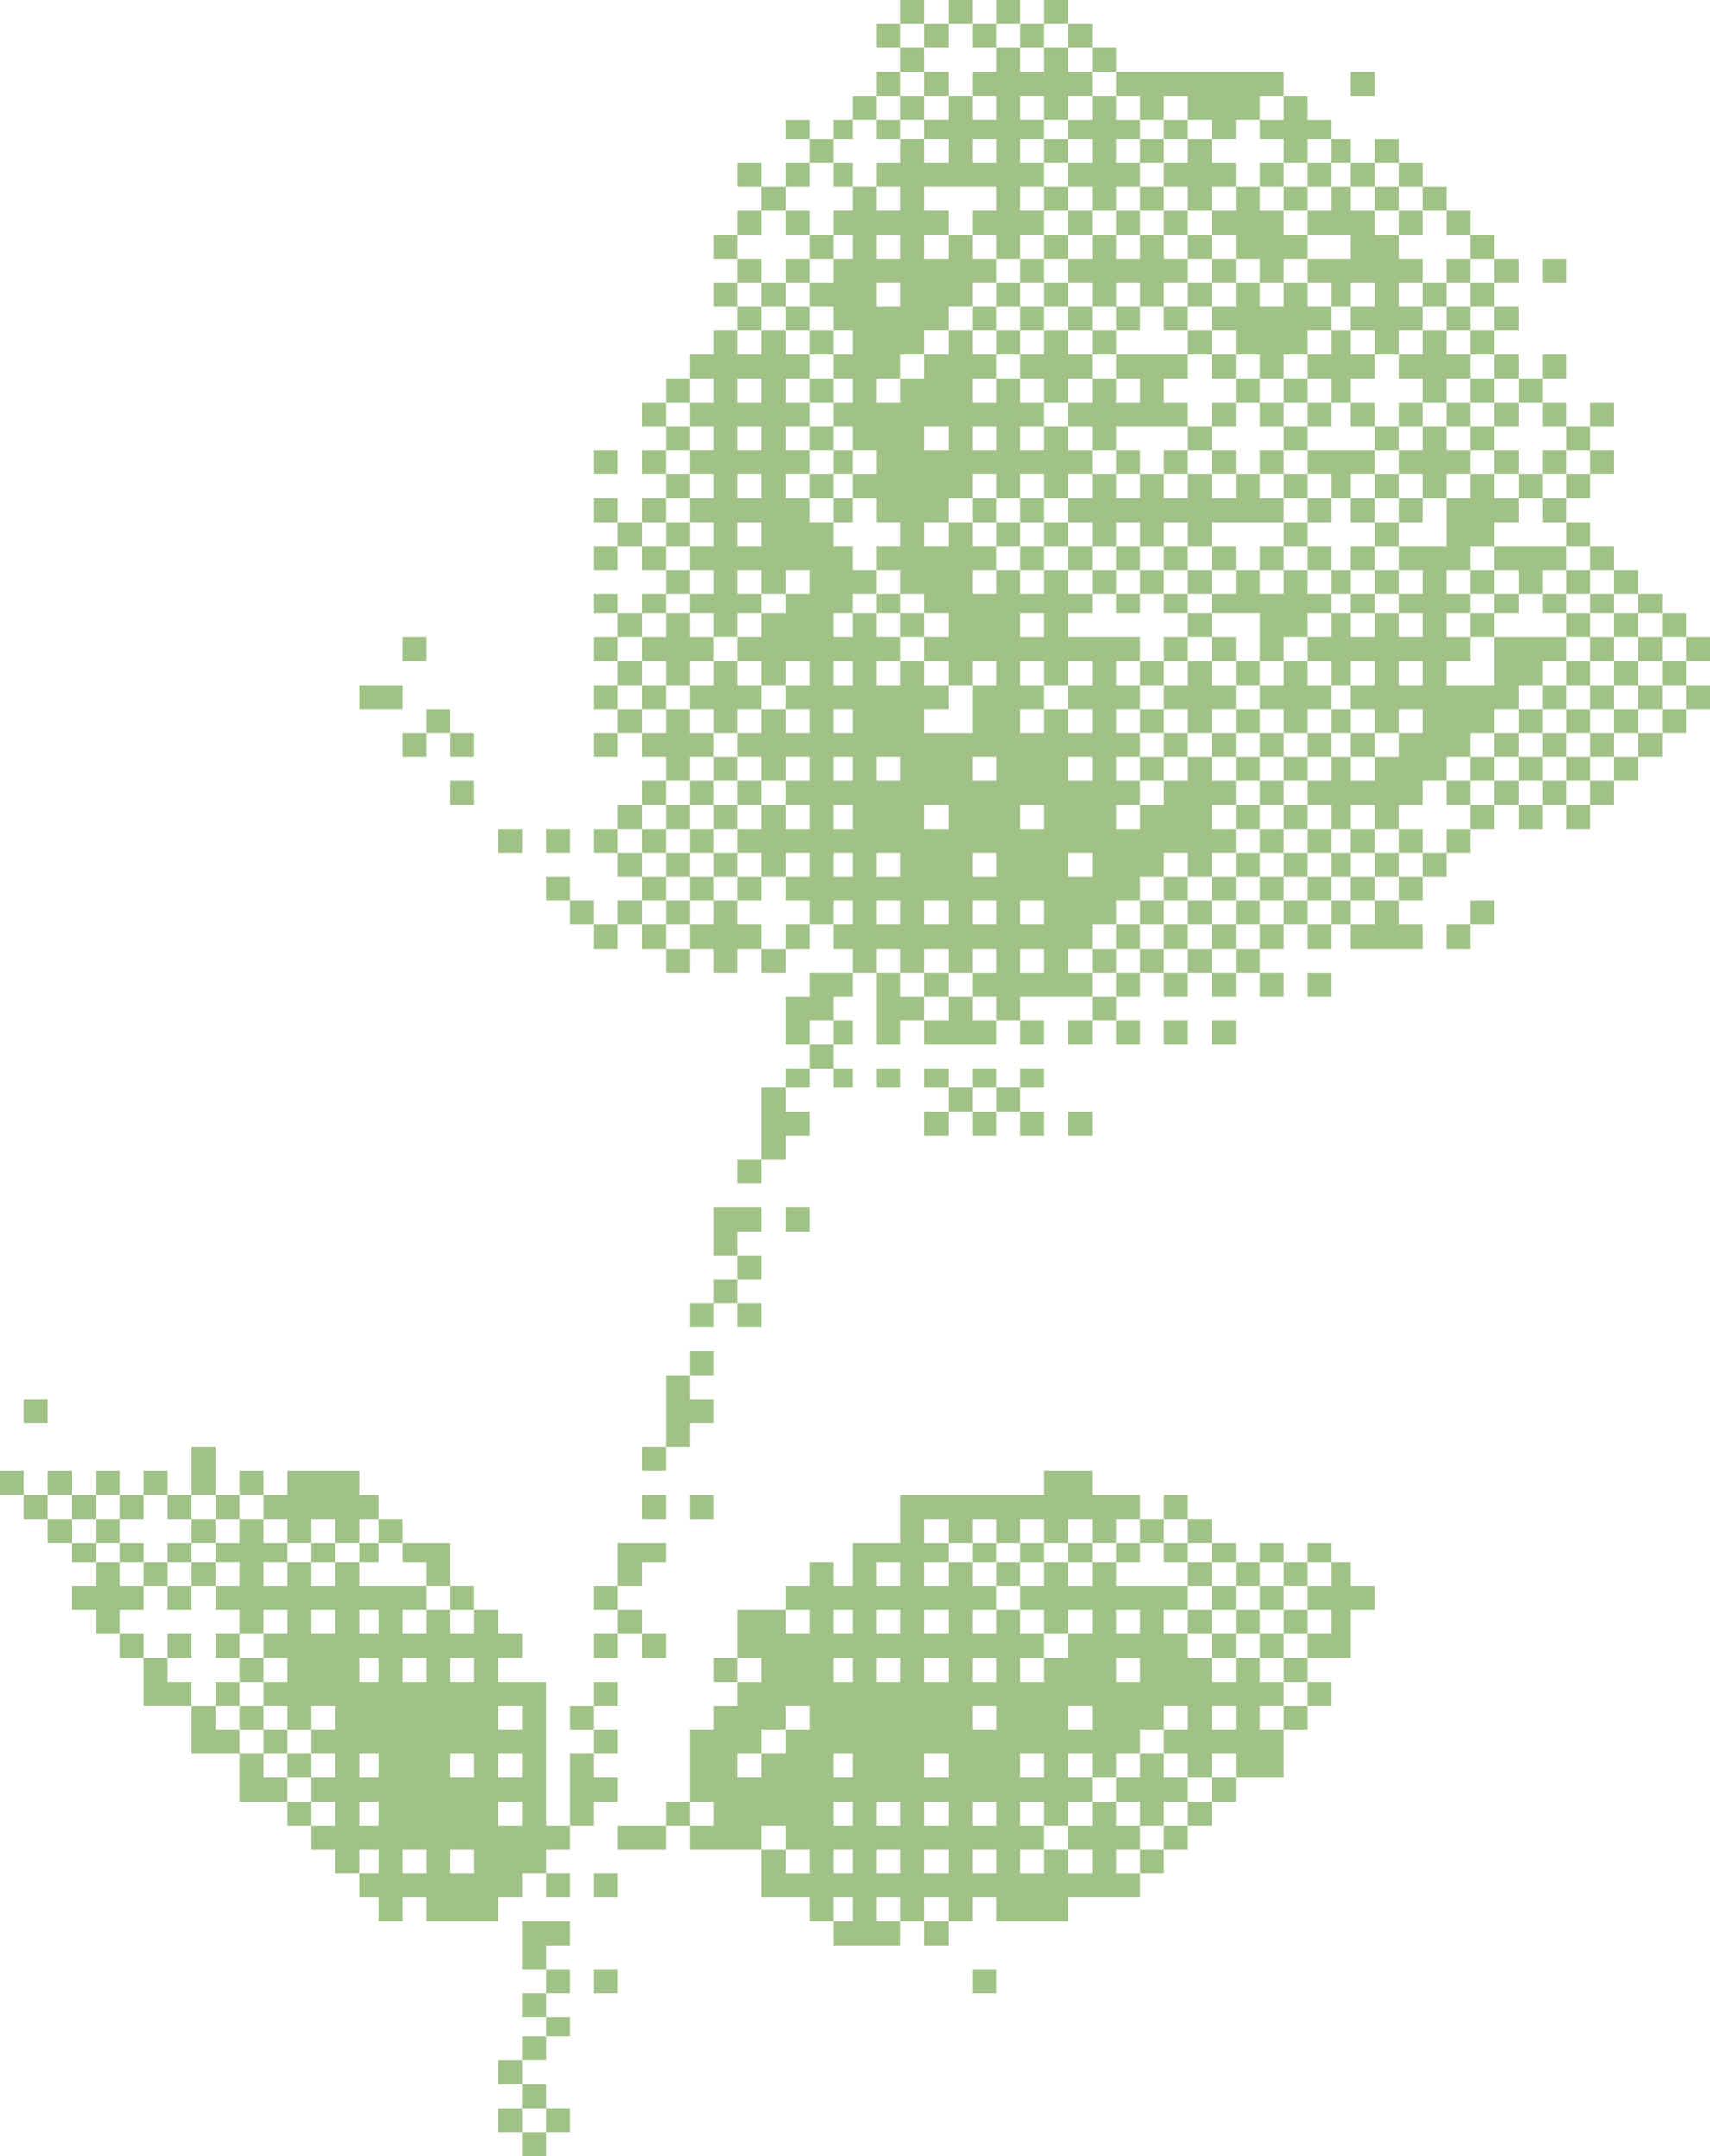 <?xml version="1.0" encoding="UTF-8" standalone="no"?><svg xmlns="http://www.w3.org/2000/svg" xmlns:xlink="http://www.w3.org/1999/xlink" fill="#a1c287" height="450" preserveAspectRatio="xMidYMid meet" version="1" viewBox="0.0 0.0 357.0 450.0" width="357" zoomAndPan="magnify"><g id="change1_1"><path clip-rule="evenodd" d="M193,5c-1.67,0-3.33,0-5,0c0-1.67,0-3.33,0-5c1.67,0,3.33,0,5,0 C193,1.67,193,3.33,193,5z M203,0c-1.67,0-3.33,0-5,0c0,1.67,0,3.33,0,5c1.67,0,3.33,0,5,0C203,3.33,203,1.67,203,0z M213,0 c-1.67,0-3.33,0-5,0c0,1.67,0,3.33,0,5c1.67,0,3.33,0,5,0C213,3.33,213,1.67,213,0z M223,0c-1.67,0-3.33,0-5,0c0,1.67,0,3.33,0,5 c1.67,0,3.33,0,5,0C223,3.33,223,1.67,223,0z M183,5c0,1.67,0,3.33,0,5c1.67,0,3.33,0,5,0c0-1.67,0-3.33,0-5 C186.33,5,184.67,5,183,5z M198,10c0-1.67,0-3.33,0-5c-1.67,0-3.33,0-5,0c0,1.67,0,3.33,0,5C194.67,10,196.33,10,198,10z M208,10 c0-1.67,0-3.33,0-5c-1.67,0-3.33,0-5,0c0,1.67,0,3.33,0,5C204.67,10,206.33,10,208,10z M218,10c0-1.67,0-3.33,0-5 c-1.67,0-3.33,0-5,0c0,1.67,0,3.33,0,5C214.67,10,216.33,10,218,10z M228,10c0-1.67,0-3.33,0-5c-1.67,0-3.33,0-5,0 c0,1.67,0,3.33,0,5C224.67,10,226.33,10,228,10z M193,10c-1.67,0-3.33,0-5,0c0,1.67,0,3.33,0,5c1.67,0,3.33,0,5,0 C193,13.33,193,11.67,193,10z M228,203c0,1.67,0,3.33,0,5c-5,0-10,0-15,0c0,1.67,0,3.33,0,5c-1.67,0-3.33,0-5,0c0-1.67,0-3.33,0-5 c-1.67,0-3.33,0-5,0c0-1.67,0-3.33,0-5c1.67,0,3.33,0,5,0c0-1.67,0-3.33,0-5c-1.67,0-3.33,0-5,0c0,1.67,0,3.33,0,5 c-1.67,0-3.33,0-5,0c0-1.67,0-3.33,0-5c-1.67,0-3.33,0-5,0c0,1.67,0,3.33,0,5c-1.67,0-3.33,0-5,0c0-1.67,0-3.33,0-5 c-1.67,0-3.33,0-5,0c0,1.67,0,3.33,0,5c-1.67,0-3.33,0-5,0c0-1.67,0-3.33,0-5c-1.33,0-2.67,0-4,0c0-1.67,0-3.33,0-5 c1.33,0,2.67,0,4,0c0-1.67,0-3.33,0-5c-1.33,0-2.67,0-4,0c0,1.67,0,3.33,0,5c-1.67,0-3.33,0-5,0c0-1.67,0-3.33,0-5 c-1.67,0-3.33,0-5,0c0-1.67,0-3.33,0-5c1.67,0,3.33,0,5,0c0-1.67,0-3.33,0-5c-1.67,0-3.33,0-5,0c0,1.67,0,3.33,0,5 c-1.67,0-3.33,0-5,0c0-1.67,0-3.33,0-5c-1.67,0-3.33,0-5,0c0-1.67,0-3.33,0-5c1.67,0,3.33,0,5,0c0-1.67,0-3.33,0-5 c1.67,0,3.33,0,5,0c0,1.67,0,3.33,0,5c1.67,0,3.33,0,5,0c0-1.67,0-3.33,0-5c-1.67,0-3.33,0-5,0c0-1.67,0-3.33,0-5c1.67,0,3.33,0,5,0 c0-1.67,0-3.33,0-5c-1.67,0-3.33,0-5,0c0,1.67,0,3.33,0,5c-1.67,0-3.33,0-5,0c0-1.67,0-3.33,0-5c-1.67,0-3.33,0-5,0 c0-1.67,0-3.33,0-5c1.67,0,3.33,0,5,0c0-1.67,0-3.33,0-5c1.67,0,3.33,0,5,0c0,1.67,0,3.33,0,5c1.67,0,3.33,0,5,0c0-1.67,0-3.33,0-5 c-1.67,0-3.33,0-5,0c0-1.67,0-3.33,0-5c1.67,0,3.33,0,5,0c0-1.67,0-3.33,0-5c-1.67,0-3.33,0-5,0c0,1.67,0,3.33,0,5 c-1.67,0-3.33,0-5,0c0-1.67,0-3.33,0-5c-1.67,0-3.33,0-5,0c0-1.67,0-3.33,0-5c1.67,0,3.33,0,5,0c0-1.67,0-3.33,0-5 c1.67,0,3.33,0,5,0c0-1.33,0-2.67,0-4c1.67,0,3.33,0,5,0c0-1.67,0-3.33,0-5c-1.67,0-3.33,0-5,0c0,1.67,0,3.33,0,5 c-1.67,0-3.33,0-5,0c0-1.67,0-3.33,0-5c-1.67,0-3.33,0-5,0c0,1.67,0,3.33,0,5c1.67,0,3.33,0,5,0c0,1.33,0,2.67,0,4 c-1.67,0-3.33,0-5,0c0,1.67,0,3.33,0,5c-1.67,0-3.33,0-5,0c0-1.67,0-3.33,0-5c-1.67,0-3.33,0-5,0c0-1.33,0-2.67,0-4 c1.67,0,3.33,0,5,0c0-1.67,0-3.33,0-5c-1.67,0-3.33,0-5,0c0-1.67,0-3.33,0-5c1.67,0,3.33,0,5,0c0-1.67,0-3.33,0-5 c-1.67,0-3.33,0-5,0c0-1.67,0-3.33,0-5c1.67,0,3.33,0,5,0c0-1.67,0-3.33,0-5c-1.67,0-3.33,0-5,0c0-1.67,0-3.33,0-5 c1.67,0,3.33,0,5,0c0-1.67,0-3.33,0-5c-1.67,0-3.33,0-5,0c0-1.67,0-3.33,0-5c1.67,0,3.33,0,5,0c0-1.67,0-3.33,0-5 c-1.67,0-3.33,0-5,0c0-1.67,0-3.33,0-5c1.67,0,3.33,0,5,0c0-1.67,0-3.33,0-5c1.67,0,3.33,0,5,0c0,1.67,0,3.33,0,5c1.67,0,3.33,0,5,0 c0-1.67,0-3.33,0-5c1.67,0,3.33,0,5,0c0,1.67,0,3.33,0,5c1.67,0,3.33,0,5,0c0,1.67,0,3.33,0,5c-1.67,0-3.33,0-5,0c0,1.67,0,3.33,0,5 c1.67,0,3.33,0,5,0c0,1.67,0,3.33,0,5c-1.67,0-3.33,0-5,0c0,1.67,0,3.33,0,5c1.67,0,3.33,0,5,0c0,1.67,0,3.33,0,5 c-1.67,0-3.33,0-5,0c0,1.67,0,3.33,0,5c1.67,0,3.33,0,5,0c0,1.67,0,3.33,0,5c1.67,0,3.33,0,5,0c0,1.67,0,3.33,0,5c1.33,0,2.67,0,4,0 c0,1.67,0,3.33,0,5c1.67,0,3.33,0,5,0c0,1.67,0,3.33,0,5c-1.67,0-3.33,0-5,0c0,1.33,0,2.67,0,4c-1.33,0-2.67,0-4,0 c0,1.67,0,3.33,0,5c1.33,0,2.67,0,4,0c0-1.67,0-3.33,0-5c1.67,0,3.33,0,5,0c0,1.67,0,3.33,0,5c1.67,0,3.33,0,5,0c0,1.67,0,3.33,0,5 c-1.67,0-3.33,0-5,0c0,1.67,0,3.33,0,5c1.67,0,3.33,0,5,0c0-1.67,0-3.33,0-5c1.67,0,3.33,0,5,0c0,1.67,0,3.33,0,5c1.67,0,3.33,0,5,0 c0,1.67,0,3.33,0,5c-1.67,0-3.33,0-5,0c0,1.67,0,3.33,0,5c3.33,0,6.67,0,10,0c0-3.33,0-6.67,0-10c1.67,0,3.33,0,5,0 c0-1.67,0-3.33,0-5c-1.67,0-3.33,0-5,0c0,1.67,0,3.33,0,5c-1.67,0-3.33,0-5,0c0-1.67,0-3.33,0-5c-1.67,0-3.33,0-5,0 c0-1.67,0-3.33,0-5c1.67,0,3.33,0,5,0c0-1.67,0-3.33,0-5c-1.67,0-3.33,0-5,0c0-1.33,0-2.67,0-4c-1.67,0-3.33,0-5,0 c0-1.67,0-3.33,0-5c-1.67,0-3.33,0-5,0c0-1.67,0-3.33,0-5c1.67,0,3.33,0,5,0c0-1.67,0-3.33,0-5c-1.67,0-3.33,0-5,0 c0-1.67,0-3.33,0-5c-1.67,0-3.33,0-5,0c0-1.67,0-3.33,0-5c1.67,0,3.33,0,5,0c0-1.67,0-3.33,0-5c-1.67,0-3.33,0-5,0 c0-1.67,0-3.33,0-5c-1.33,0-2.67,0-4,0c0-1.67,0-3.33,0-5c1.33,0,2.67,0,4,0c0-1.67,0-3.33,0-5c-1.33,0-2.67,0-4,0 c0-1.67,0-3.33,0-5c1.33,0,2.67,0,4,0c0-1.67,0-3.33,0-5c-1.33,0-2.67,0-4,0c0-1.67,0-3.33,0-5c-1.67,0-3.33,0-5,0 c0-1.67,0-3.33,0-5c1.67,0,3.33,0,5,0c0-1.67,0-3.33,0-5c1.33,0,2.67,0,4,0c0-1.67,0-3.33,0-5c-1.33,0-2.67,0-4,0c0-1.67,0-3.33,0-5 c1.33,0,2.67,0,4,0c0-1.67,0-3.33,0-5c1.67,0,3.33,0,5,0c0,1.67,0,3.33,0,5c1.67,0,3.33,0,5,0c0-1.67,0-3.33,0-5c-1.67,0-3.33,0-5,0 c0-1.67,0-3.33,0-5c1.67,0,3.33,0,5,0c0-1.67,0-3.33,0-5c1.67,0,3.33,0,5,0c0,1.67,0,3.33,0,5c1.67,0,3.33,0,5,0c0-1.67,0-3.33,0-5 c-1.67,0-3.33,0-5,0c0-1.33,0-2.67,0-4c1.67,0,3.33,0,5,0c0-1.67,0-3.33,0-5c1.67,0,3.33,0,5,0c0,1.67,0,3.33,0,5c1.67,0,3.33,0,5,0 c0-1.67,0-3.33,0-5c-1.67,0-3.33,0-5,0c0-1.67,0-3.33,0-5c1.67,0,3.33,0,5,0c0-1.67,0-3.33,0-5c1.67,0,3.33,0,5,0c0,1.67,0,3.33,0,5 c1.67,0,3.33,0,5,0c0-1.67,0-3.33,0-5c1.67,0,3.33,0,5,0c0,1.67,0,3.33,0,5c1.67,0,3.33,0,5,0c0,1.67,0,3.33,0,5c-1.67,0-3.33,0-5,0 c0,1.67,0,3.33,0,5c-1.67,0-3.33,0-5,0c0-1.67,0-3.33,0-5c-1.67,0-3.33,0-5,0c0,1.67,0,3.33,0,5c1.67,0,3.33,0,5,0 c0,1.33,0,2.67,0,4c-1.67,0-3.33,0-5,0c0,1.67,0,3.33,0,5c1.67,0,3.33,0,5,0c0,1.67,0,3.33,0,5c-1.67,0-3.33,0-5,0 c0,1.67,0,3.33,0,5c1.67,0,3.33,0,5,0c0,1.67,0,3.33,0,5c-1.67,0-3.33,0-5,0c0,1.67,0,3.33,0,5c-1.67,0-3.33,0-5,0 c0-1.67,0-3.33,0-5c-1.67,0-3.33,0-5,0c0-1.67,0-3.33,0-5c1.67,0,3.33,0,5,0c0-1.67,0-3.33,0-5c-5,0-10,0-15,0c0,1.67,0,3.33,0,5 c1.67,0,3.33,0,5,0c0,1.67,0,3.33,0,5c-1.67,0-3.33,0-5,0c0,1.67,0,3.33,0,5c1.67,0,3.33,0,5,0c0-1.67,0-3.33,0-5c1.67,0,3.33,0,5,0 c0,1.67,0,3.33,0,5c1.67,0,3.33,0,5,0c0,1.67,0,3.33,0,5c-1.67,0-3.33,0-5,0c0,1.67,0,3.33,0,5c-1.67,0-3.33,0-5,0 c0,1.67,0,3.33,0,5c-1.67,0-3.33,0-5,0c0,1.67,0,3.33,0,5c-1.67,0-3.33,0-5,0c0,1.67,0,3.33,0,5c-1.67,0-3.33,0-5,0 c0,1.67,0,3.33,0,5c1.67,0,3.33,0,5,0c0-1.67,0-3.33,0-5c1.67,0,3.33,0,5,0c0-1.67,0-3.33,0-5c1.67,0,3.33,0,5,0c0-1.67,0-3.33,0-5 c1.67,0,3.33,0,5,0c0,1.67,0,3.33,0,5c1.67,0,3.33,0,5,0c0,1.67,0,3.33,0,5c-1.67,0-3.33,0-5,0c0,1.67,0,3.33,0,5c1.67,0,3.33,0,5,0 c0-1.67,0-3.33,0-5c1.67,0,3.33,0,5,0c0,1.67,0,3.33,0,5c1.67,0,3.33,0,5,0c0,1.67,0,3.33,0,5c-1.67,0-3.33,0-5,0c0,1.67,0,3.33,0,5 c1.67,0,3.33,0,5,0c0-1.67,0-3.33,0-5c1.67,0,3.33,0,5,0c0,1.67,0,3.33,0,5c1.67,0,3.33,0,5,0c0,1.67,0,3.33,0,5c-1.67,0-3.33,0-5,0 c0,1.67,0,3.33,0,5c-1.67,0-3.33,0-5,0c0-1.67,0-3.33,0-5c-1.67,0-3.33,0-5,0c0,1.67,0,3.33,0,5c-1.67,0-3.33,0-5,0 c0-1.67,0-3.33,0-5c-1.67,0-3.33,0-5,0c0,1.67,0,3.33,0,5c-1.67,0-3.33,0-5,0c0,1.67,0,3.33,0,5c-1.67,0-3.33,0-5,0 c0,1.67,0,3.33,0,5c1.67,0,3.33,0,5,0c0-1.67,0-3.33,0-5c1.67,0,3.33,0,5,0c0,1.67,0,3.33,0,5c1.67,0,3.33,0,5,0c0,1.67,0,3.33,0,5 c-1.67,0-3.33,0-5,0c0,1.67,0,3.33,0,5c1.67,0,3.33,0,5,0c0-1.67,0-3.33,0-5c1.67,0,3.33,0,5,0c0,1.67,0,3.33,0,5c1.67,0,3.33,0,5,0 c0-1.67,0-3.33,0-5c1.67,0,3.33,0,5,0c0,1.67,0,3.33,0,5c1.67,0,3.33,0,5,0c0,1.33,0,2.67,0,4c-1.67,0-3.33,0-5,0c0,1.67,0,3.33,0,5 c5,0,10,0,15,0c0,1.67,0,3.33,0,5c-1.67,0-3.33,0-5,0c0,1.67,0,3.33,0,5c1.67,0,3.33,0,5,0c0,1.67,0,3.33,0,5c-1.67,0-3.33,0-5,0 c0,1.67,0,3.33,0,5c1.67,0,3.33,0,5,0c0,1.67,0,3.33,0,5c-1.67,0-3.33,0-5,0c0,1.67,0,3.33,0,5c1.67,0,3.33,0,5,0c0,1.67,0,3.33,0,5 c-1.67,0-3.33,0-5,0c0,1.67,0,3.33,0,5c1.67,0,3.33,0,5,0c0-1.67,0-3.33,0-5c1.67,0,3.33,0,5,0c0-1.67,0-3.33,0-5c1.67,0,3.33,0,5,0 c0-1.67,0-3.33,0-5c1.67,0,3.33,0,5,0c0,1.67,0,3.33,0,5c1.67,0,3.33,0,5,0c0,1.67,0,3.33,0,5c-1.67,0-3.33,0-5,0c0,1.67,0,3.33,0,5 c1.67,0,3.33,0,5,0c0,1.67,0,3.33,0,5c-1.67,0-3.33,0-5,0c0,1.67,0,3.33,0,5c-1.67,0-3.33,0-5,0c0-1.67,0-3.33,0-5 c-1.67,0-3.33,0-5,0c0,1.67,0,3.33,0,5c-1.67,0-3.33,0-5,0c0,1.67,0,3.33,0,5c-1.67,0-3.33,0-5,0c0,1.67,0,3.33,0,5 c-1.67,0-3.33,0-5,0c0,1.67,0,3.33,0,5c-1.67,0-3.33,0-5,0c0,1.67,0,3.33,0,5C224.67,203,226.33,203,228,203z M203,94 c1.67,0,3.33,0,5,0c0-1.67,0-3.33,0-5c-1.67,0-3.33,0-5,0C203,90.67,203,92.33,203,94z M193,94c1.67,0,3.33,0,5,0c0-1.67,0-3.33,0-5 c-1.67,0-3.33,0-5,0C193,90.67,193,92.33,193,94z M203,34c1.67,0,3.33,0,5,0c0-1.67,0-3.33,0-5c-1.67,0-3.33,0-5,0 C203,30.67,203,32.33,203,34z M183,54c1.67,0,3.33,0,5,0c0-1.67,0-3.33,0-5c-1.67,0-3.33,0-5,0C183,50.67,183,52.33,183,54z M183,64 c1.67,0,3.33,0,5,0c0-1.67,0-3.33,0-5c-1.67,0-3.33,0-5,0C183,60.67,183,62.33,183,64z M159,109c-1.67,0-3.33,0-5,0 c0,1.67,0,3.33,0,5c1.67,0,3.33,0,5,0C159,112.33,159,110.67,159,109z M159,99c-1.67,0-3.33,0-5,0c0,1.67,0,3.33,0,5 c1.67,0,3.33,0,5,0C159,102.33,159,100.67,159,99z M159,89c-1.67,0-3.33,0-5,0c0,1.67,0,3.33,0,5c1.67,0,3.33,0,5,0 C159,92.33,159,90.67,159,89z M159,79c-1.67,0-3.33,0-5,0c0,1.67,0,3.33,0,5c1.67,0,3.33,0,5,0C159,82.33,159,80.67,159,79z M178,178c-1.33,0-2.67,0-4,0c0,1.67,0,3.33,0,5c1.33,0,2.67,0,4,0C178,181.33,178,179.67,178,178z M178,168c-1.33,0-2.67,0-4,0 c0,1.67,0,3.33,0,5c1.33,0,2.67,0,4,0C178,171.33,178,169.67,178,168z M178,158c-1.33,0-2.67,0-4,0c0,1.67,0,3.33,0,5 c1.33,0,2.67,0,4,0C178,161.33,178,159.67,178,158z M178,148c-1.33,0-2.67,0-4,0c0,1.67,0,3.33,0,5c1.33,0,2.67,0,4,0 C178,151.33,178,149.67,178,148z M178,138c-1.33,0-2.67,0-4,0c0,1.67,0,3.33,0,5c1.33,0,2.67,0,4,0C178,141.33,178,139.67,178,138z M188,188c-1.67,0-3.33,0-5,0c0,1.67,0,3.33,0,5c1.67,0,3.33,0,5,0C188,191.33,188,189.67,188,188z M188,178c-1.67,0-3.33,0-5,0 c0,1.67,0,3.33,0,5c1.67,0,3.33,0,5,0C188,181.33,188,179.67,188,178z M188,158c-1.67,0-3.33,0-5,0c0,1.67,0,3.33,0,5 c1.67,0,3.33,0,5,0C188,161.33,188,159.67,188,158z M198,188c-1.67,0-3.33,0-5,0c0,1.67,0,3.33,0,5c1.67,0,3.33,0,5,0 C198,191.33,198,189.67,198,188z M198,168c-1.67,0-3.33,0-5,0c0,1.67,0,3.33,0,5c1.67,0,3.33,0,5,0C198,171.33,198,169.67,198,168z M208,188c-1.67,0-3.33,0-5,0c0,1.67,0,3.33,0,5c1.67,0,3.33,0,5,0C208,191.33,208,189.67,208,188z M208,178c-1.67,0-3.33,0-5,0 c0,1.67,0,3.33,0,5c1.67,0,3.33,0,5,0C208,181.33,208,179.67,208,178z M208,158c-1.67,0-3.33,0-5,0c0,1.67,0,3.33,0,5 c1.67,0,3.33,0,5,0C208,161.33,208,159.67,208,158z M228,178c-1.67,0-3.33,0-5,0c0,1.67,0,3.33,0,5c1.67,0,3.33,0,5,0 C228,181.33,228,179.67,228,178z M228,158c-1.67,0-3.33,0-5,0c0,1.67,0,3.33,0,5c1.67,0,3.33,0,5,0C228,161.33,228,159.67,228,158z M213,133c1.67,0,3.33,0,5,0c0-1.67,0-3.33,0-5c-1.67,0-3.33,0-5,0C213,129.67,213,131.33,213,133z M218,198c-1.67,0-3.33,0-5,0 c0,1.67,0,3.33,0,5c1.67,0,3.33,0,5,0C218,201.33,218,199.67,218,198z M218,188c-1.67,0-3.33,0-5,0c0,1.67,0,3.33,0,5 c1.67,0,3.33,0,5,0C218,191.33,218,189.67,218,188z M218,168c-1.67,0-3.33,0-5,0c0,1.67,0,3.33,0,5c1.67,0,3.33,0,5,0 C218,171.33,218,169.67,218,168z M218,148c1.67,0,3.33,0,5,0c0,1.67,0,3.33,0,5c1.67,0,3.33,0,5,0c0-1.67,0-3.33,0-5 c-1.67,0-3.33,0-5,0c0-1.67,0-3.33,0-5c1.67,0,3.33,0,5,0c0-1.67,0-3.33,0-5c-1.67,0-3.33,0-5,0c0,1.67,0,3.33,0,5 c-1.67,0-3.33,0-5,0c0-1.67,0-3.33,0-5c-1.67,0-3.33,0-5,0c0,1.67,0,3.33,0,5c1.67,0,3.33,0,5,0C218,144.67,218,146.33,218,148 c-1.67,0-3.33,0-5,0c0,1.67,0,3.33,0,5c1.67,0,3.33,0,5,0C218,151.33,218,149.67,218,148z M233,15c0-1.67,0-3.33,0-5 c-1.67,0-3.33,0-5,0c0,1.67,0,3.33,0,5C229.67,15,231.33,15,233,15z M188,15c-1.67,0-3.33,0-5,0c0,1.67,0,3.33,0,5 c1.67,0,3.33,0,5,0C188,18.33,188,16.67,188,15z M193,15c0,1.67,0,3.33,0,5c1.67,0,3.33,0,5,0c0-1.67,0-3.33,0-5 C196.33,15,194.67,15,193,15z M238,20c0,1.67,0,3.33,0,5c1.67,0,3.33,0,5,0c0-1.67,0-3.33,0-5c1.67,0,3.33,0,5,0c0,1.67,0,3.33,0,5 c1.67,0,3.33,0,5,0c0,1.33,0,2.67,0,4c1.67,0,3.33,0,5,0c0-1.33,0-2.67,0-4c1.67,0,3.33,0,5,0c0-1.67,0-3.33,0-5c1.67,0,3.33,0,5,0 c0-1.67,0-3.33,0-5c-11.67,0-23.33,0-35,0c0,1.67,0,3.33,0,5C234.67,20,236.33,20,238,20z M287,15c-1.67,0-3.33,0-5,0 c0,1.67,0,3.33,0,5c1.67,0,3.33,0,5,0C287,18.33,287,16.67,287,15z M183,20c-1.67,0-3.33,0-5,0c0,1.67,0,3.33,0,5c1.67,0,3.33,0,5,0 C183,23.33,183,21.67,183,20z M188,20c0,1.67,0,3.33,0,5c1.67,0,3.33,0,5,0c0-1.67,0-3.33,0-5C191.33,20,189.67,20,188,20z M228,29 c0,1.67,0,3.33,0,5c-1.67,0-3.33,0-5,0c0,1.67,0,3.33,0,5c1.67,0,3.33,0,5,0c0,1.67,0,3.33,0,5c1.67,0,3.33,0,5,0c0-1.67,0-3.33,0-5 c1.67,0,3.33,0,5,0c0-1.67,0-3.33,0-5c-1.67,0-3.33,0-5,0c0-1.67,0-3.33,0-5c1.67,0,3.33,0,5,0c0-1.33,0-2.67,0-4 c-1.67,0-3.33,0-5,0c0-1.67,0-3.33,0-5c-1.67,0-3.33,0-5,0c0,1.67,0,3.33,0,5c-1.67,0-3.33,0-5,0c0,1.33,0,2.67,0,4 C224.67,29,226.33,29,228,29z M263,25c0,1.33,0,2.67,0,4c1.67,0,3.33,0,5,0c0,1.67,0,3.33,0,5c1.67,0,3.33,0,5,0c0-1.67,0-3.33,0-5 c1.67,0,3.33,0,5,0c0-1.33,0-2.67,0-4c-1.67,0-3.33,0-5,0c0-1.67,0-3.33,0-5c-1.67,0-3.33,0-5,0c0,1.67,0,3.33,0,5 C266.33,25,264.67,25,263,25z M164,25c0,1.33,0,2.67,0,4c1.67,0,3.33,0,5,0c0-1.33,0-2.67,0-4C167.33,25,165.67,25,164,25z M178,25 c-1.33,0-2.67,0-4,0c0,1.33,0,2.67,0,4c1.33,0,2.67,0,4,0C178,27.67,178,26.33,178,25z M183,25c0,1.33,0,2.67,0,4c1.67,0,3.33,0,5,0 c0-1.33,0-2.67,0-4C186.33,25,184.67,25,183,25z M248,29c0-1.33,0-2.67,0-4c-1.67,0-3.33,0-5,0c0,1.33,0,2.67,0,4 C244.67,29,246.33,29,248,29z M174,29c-1.67,0-3.33,0-5,0c0,1.67,0,3.33,0,5c1.67,0,3.33,0,5,0C174,32.33,174,30.67,174,29z M223,29 c-1.67,0-3.33,0-5,0c0,1.67,0,3.33,0,5c1.67,0,3.33,0,5,0C223,32.33,223,30.67,223,29z M243,29c-1.67,0-3.33,0-5,0 c0,1.67,0,3.33,0,5c1.67,0,3.33,0,5,0C243,32.33,243,30.67,243,29z M248,34c-1.67,0-3.33,0-5,0c0,1.67,0,3.33,0,5c1.67,0,3.33,0,5,0 c0,1.67,0,3.33,0,5c1.67,0,3.33,0,5,0c0-1.67,0-3.33,0-5c1.67,0,3.33,0,5,0c0-1.67,0-3.33,0-5c-1.67,0-3.33,0-5,0c0-1.67,0-3.33,0-5 c-1.67,0-3.33,0-5,0C248,30.67,248,32.33,248,34z M282,34c0-1.67,0-3.33,0-5c-1.33,0-2.67,0-4,0c0,1.67,0,3.33,0,5 C279.33,34,280.67,34,282,34z M292,29c-1.67,0-3.33,0-5,0c0,1.67,0,3.33,0,5c1.67,0,3.33,0,5,0C292,32.33,292,30.67,292,29z M154,34 c0,1.67,0,3.33,0,5c1.67,0,3.33,0,5,0c0-1.67,0-3.33,0-5C157.33,34,155.67,34,154,34z M169,34c-1.67,0-3.33,0-5,0c0,1.67,0,3.33,0,5 c1.67,0,3.33,0,5,0C169,37.33,169,35.67,169,34z M174,34c0,1.67,0,3.33,0,5c1.33,0,2.67,0,4,0c0-1.67,0-3.33,0-5 C176.67,34,175.33,34,174,34z M263,39c1.67,0,3.33,0,5,0c0-1.67,0-3.33,0-5c-1.67,0-3.33,0-5,0C263,35.67,263,37.33,263,39z M278,39 c0-1.67,0-3.33,0-5c-1.67,0-3.33,0-5,0c0,1.67,0,3.33,0,5C274.67,39,276.33,39,278,39z M287,39c0-1.67,0-3.33,0-5 c-1.67,0-3.33,0-5,0c0,1.67,0,3.33,0,5C283.67,39,285.33,39,287,39z M297,39c0-1.67,0-3.33,0-5c-1.67,0-3.33,0-5,0 c0,1.67,0,3.33,0,5C293.67,39,295.33,39,297,39z M164,39c-1.67,0-3.33,0-5,0c0,1.67,0,3.33,0,5c1.67,0,3.33,0,5,0 C164,42.33,164,40.67,164,39z M223,39c-1.67,0-3.33,0-5,0c0,1.67,0,3.33,0,5c1.67,0,3.33,0,5,0C223,42.33,223,40.67,223,39z M243,44 c0-1.67,0-3.33,0-5c-1.67,0-3.33,0-5,0c0,1.67,0,3.33,0,5C239.67,44,241.33,44,243,44z M258,49c0,1.67,0,3.33,0,5c1.67,0,3.33,0,5,0 c0,1.67,0,3.33,0,5c1.67,0,3.33,0,5,0c0-1.67,0-3.33,0-5c1.67,0,3.33,0,5,0c0-1.67,0-3.33,0-5c-1.67,0-3.33,0-5,0c0-1.67,0-3.33,0-5 c-1.67,0-3.33,0-5,0c0-1.67,0-3.33,0-5c-1.67,0-3.33,0-5,0c0,1.67,0,3.33,0,5c-1.67,0-3.33,0-5,0c0,1.67,0,3.33,0,5 C254.67,49,256.33,49,258,49z M273,44c0-1.67,0-3.33,0-5c-1.67,0-3.33,0-5,0c0,1.67,0,3.33,0,5C269.67,44,271.33,44,273,44z M273,44 c0,1.67,0,3.33,0,5c3,0,6,0,9,0c0,1.67,0,3.33,0,5c-3,0-6,0-9,0c0,1.67,0,3.33,0,5c1.67,0,3.33,0,5,0c0,1.67,0,3.33,0,5 c1.33,0,2.67,0,4,0c0-1.67,0-3.33,0-5c1.67,0,3.33,0,5,0c0,1.67,0,3.33,0,5c-1.67,0-3.33,0-5,0c0,1.67,0,3.33,0,5c1.67,0,3.33,0,5,0 c0,1.67,0,3.33,0,5c1.67,0,3.33,0,5,0c0-1.67,0-3.33,0-5c1.67,0,3.33,0,5,0c0-1.67,0-3.33,0-5c-1.67,0-3.33,0-5,0c0-1.67,0-3.33,0-5 c1.67,0,3.33,0,5,0c0-1.67,0-3.33,0-5c-1.67,0-3.33,0-5,0c0-1.67,0-3.33,0-5c-1.67,0-3.33,0-5,0c0-1.67,0-3.33,0-5 c-1.67,0-3.33,0-5,0c0-1.67,0-3.33,0-5c-1.33,0-2.67,0-4,0c0,1.67,0,3.33,0,5C276.33,44,274.67,44,273,44z M292,44 c0-1.67,0-3.33,0-5c-1.67,0-3.33,0-5,0c0,1.67,0,3.33,0,5C288.67,44,290.33,44,292,44z M302,44c0-1.67,0-3.33,0-5 c-1.67,0-3.33,0-5,0c0,1.67,0,3.33,0,5C298.67,44,300.33,44,302,44z M159,44c-1.67,0-3.33,0-5,0c0,1.67,0,3.33,0,5 c1.67,0,3.33,0,5,0C159,47.33,159,45.67,159,44z M164,44c0,1.67,0,3.33,0,5c1.67,0,3.33,0,5,0c0-1.67,0-3.33,0-5 C167.33,44,165.67,44,164,44z M228,44c-1.67,0-3.33,0-5,0c0,1.67,0,3.33,0,5c1.67,0,3.33,0,5,0C228,47.33,228,45.67,228,44z M238,49 c0-1.67,0-3.33,0-5c-1.67,0-3.33,0-5,0c0,1.67,0,3.33,0,5C234.67,49,236.33,49,238,49z M243,49c1.67,0,3.33,0,5,0c0-1.67,0-3.33,0-5 c-1.67,0-3.33,0-5,0C243,45.67,243,47.33,243,49z M297,49c0-1.67,0-3.33,0-5c-1.67,0-3.33,0-5,0c0,1.67,0,3.33,0,5 C293.67,49,295.33,49,297,49z M307,49c0-1.67,0-3.33,0-5c-1.67,0-3.33,0-5,0c0,1.67,0,3.33,0,5C303.67,49,305.33,49,307,49z M149,49 c0,1.67,0,3.33,0,5c1.67,0,3.33,0,5,0c0-1.67,0-3.33,0-5C152.33,49,150.67,49,149,49z M169,54c1.67,0,3.33,0,5,0c0-1.67,0-3.33,0-5 c-1.67,0-3.33,0-5,0C169,50.67,169,52.33,169,54z M223,54c0-1.67,0-3.33,0-5c-1.67,0-3.33,0-5,0c0,1.67,0,3.33,0,5 C219.67,54,221.33,54,223,54z M228,59c0,1.67,0,3.33,0,5c1.67,0,3.33,0,5,0c0-1.67,0-3.33,0-5c1.67,0,3.33,0,5,0c0,1.67,0,3.33,0,5 c1.67,0,3.33,0,5,0c0-1.67,0-3.33,0-5c1.67,0,3.33,0,5,0c0-1.67,0-3.33,0-5c-1.67,0-3.33,0-5,0c0-1.67,0-3.33,0-5 c-1.67,0-3.33,0-5,0c0,1.67,0,3.33,0,5c-1.67,0-3.33,0-5,0c0-1.67,0-3.33,0-5c-1.67,0-3.33,0-5,0c0,1.67,0,3.33,0,5 c-1.67,0-3.33,0-5,0c0,1.67,0,3.33,0,5C224.67,59,226.33,59,228,59z M253,49c-1.67,0-3.33,0-5,0c0,1.67,0,3.33,0,5 c1.67,0,3.33,0,5,0C253,52.33,253,50.67,253,49z M312,54c0-1.67,0-3.33,0-5c-1.67,0-3.33,0-5,0c0,1.67,0,3.33,0,5 C308.67,54,310.33,54,312,54z M159,54c-1.67,0-3.33,0-5,0c0,1.67,0,3.33,0,5c1.67,0,3.33,0,5,0C159,57.33,159,55.67,159,54z M164,54 c0,1.67,0,3.33,0,5c1.67,0,3.33,0,5,0c0-1.67,0-3.33,0-5C167.33,54,165.67,54,164,54z M218,59c0-1.67,0-3.33,0-5c-1.67,0-3.33,0-5,0 c0,1.67,0,3.33,0,5C214.67,59,216.33,59,218,59z M253,59c1.67,0,3.33,0,5,0c0-1.67,0-3.33,0-5c-1.67,0-3.33,0-5,0 C253,55.67,253,57.33,253,59z M307,54c-1.67,0-3.33,0-5,0c0,1.67,0,3.33,0,5c1.67,0,3.33,0,5,0C307,57.33,307,55.67,307,54z M317,59 c0-1.67,0-3.33,0-5c-1.67,0-3.33,0-5,0c0,1.67,0,3.33,0,5C313.67,59,315.33,59,317,59z M327,54c-1.67,0-3.33,0-5,0 c0,1.67,0,3.33,0,5c1.67,0,3.33,0,5,0C327,57.33,327,55.67,327,54z M149,59c0,1.67,0,3.33,0,5c1.67,0,3.33,0,5,0c0-1.67,0-3.33,0-5 C152.33,59,150.67,59,149,59z M164,59c-1.67,0-3.33,0-5,0c0,1.67,0,3.33,0,5c1.67,0,3.33,0,5,0C164,62.33,164,60.67,164,59z M213,64 c0-1.67,0-3.33,0-5c-1.67,0-3.33,0-5,0c0,1.67,0,3.33,0,5C209.67,64,211.33,64,213,64z M223,64c0-1.67,0-3.33,0-5 c-1.67,0-3.33,0-5,0c0,1.67,0,3.33,0,5C219.67,64,221.33,64,223,64z M253,64c0-1.67,0-3.33,0-5c-1.67,0-3.33,0-5,0 c0,1.67,0,3.33,0,5C249.67,64,251.33,64,253,64z M268,64c-1.67,0-3.33,0-5,0c0-1.67,0-3.33,0-5c-1.67,0-3.33,0-5,0 c0,1.67,0,3.33,0,5c-1.67,0-3.33,0-5,0c0,1.67,0,3.33,0,5c1.67,0,3.33,0,5,0c0,1.67,0,3.33,0,5c1.67,0,3.33,0,5,0c0,1.67,0,3.33,0,5 c1.67,0,3.33,0,5,0c0-1.67,0-3.33,0-5c1.67,0,3.33,0,5,0c0-1.67,0-3.33,0-5c1.67,0,3.33,0,5,0c0-1.67,0-3.33,0-5c-1.67,0-3.33,0-5,0 c0-1.67,0-3.33,0-5c-1.67,0-3.33,0-5,0C268,60.67,268,62.33,268,64z M302,64c0-1.67,0-3.33,0-5c-1.67,0-3.33,0-5,0 c0,1.67,0,3.33,0,5C298.67,64,300.33,64,302,64z M307,64c1.67,0,3.33,0,5,0c0-1.67,0-3.33,0-5c-1.67,0-3.33,0-5,0 C307,60.67,307,62.33,307,64z M159,64c-1.67,0-3.33,0-5,0c0,1.67,0,3.33,0,5c1.67,0,3.33,0,5,0C159,67.33,159,65.67,159,64z M164,69 c1.67,0,3.33,0,5,0c0-1.67,0-3.33,0-5c-1.67,0-3.33,0-5,0C164,65.67,164,67.33,164,69z M208,64c-1.67,0-3.33,0-5,0 c0,1.67,0,3.33,0,5c1.67,0,3.33,0,5,0C208,67.33,208,65.67,208,64z M213,64c0,1.67,0,3.33,0,5c1.67,0,3.33,0,5,0c0-1.67,0-3.33,0-5 C216.33,64,214.67,64,213,64z M228,64c-1.67,0-3.33,0-5,0c0,1.67,0,3.33,0,5c1.67,0,3.33,0,5,0C228,67.33,228,65.67,228,64z M233,69 c1.67,0,3.33,0,5,0c0-1.67,0-3.33,0-5c-1.67,0-3.33,0-5,0C233,65.67,233,67.33,233,69z M243,64c0,1.67,0,3.33,0,5c1.67,0,3.33,0,5,0 c0-1.67,0-3.33,0-5C246.33,64,244.67,64,243,64z M302,69c1.67,0,3.33,0,5,0c0-1.67,0-3.33,0-5c-1.67,0-3.33,0-5,0 C302,65.67,302,67.33,302,69z M317,69c0-1.67,0-3.33,0-5c-1.67,0-3.33,0-5,0c0,1.67,0,3.33,0,5C313.67,69,315.33,69,317,69z M169,74 c1.67,0,3.33,0,5,0c0-1.67,0-3.33,0-5c-1.67,0-3.33,0-5,0C169,70.67,169,72.33,169,74z M213,69c-1.67,0-3.33,0-5,0 c0,1.67,0,3.33,0,5c1.67,0,3.33,0,5,0C213,72.33,213,70.67,213,69z M223,79c1.67,0,3.33,0,5,0c0-1.67,0-3.33,0-5c-1.67,0-3.33,0-5,0 c0-1.67,0-3.33,0-5c-1.67,0-3.33,0-5,0c0,1.67,0,3.33,0,5c-1.67,0-3.33,0-5,0c0,1.67,0,3.33,0,5c1.67,0,3.33,0,5,0 c0,1.67,0,3.33,0,5c1.67,0,3.33,0,5,0C223,82.33,223,80.67,223,79z M228,69c0,1.67,0,3.33,0,5c1.67,0,3.33,0,5,0c0-1.67,0-3.33,0-5 C231.33,69,229.67,69,228,69z M253,69c-1.67,0-3.33,0-5,0c0,1.67,0,3.33,0,5c1.67,0,3.33,0,5,0C253,72.33,253,70.67,253,69z M278,74 c-1.67,0-3.33,0-5,0c0,1.67,0,3.33,0,5c1.67,0,3.33,0,5,0c0,1.67,0,3.33,0,5c1.33,0,2.67,0,4,0c0-1.67,0-3.33,0-5c1.67,0,3.33,0,5,0 c0-1.67,0-3.33,0-5c-1.67,0-3.33,0-5,0c0-1.67,0-3.33,0-5c-1.33,0-2.67,0-4,0C278,70.67,278,72.33,278,74z M302,69 c-1.67,0-3.33,0-5,0c0,1.67,0,3.33,0,5c-1.67,0-3.33,0-5,0c0,1.67,0,3.33,0,5c1.67,0,3.33,0,5,0c0,1.67,0,3.33,0,5 c1.67,0,3.33,0,5,0c0-1.67,0-3.33,0-5c1.67,0,3.33,0,5,0c0-1.67,0-3.33,0-5c-1.67,0-3.33,0-5,0C302,72.33,302,70.67,302,69z M307,74 c1.67,0,3.33,0,5,0c0-1.67,0-3.33,0-5c-1.67,0-3.33,0-5,0C307,70.67,307,72.33,307,74z M233,89c5,0,10,0,15,0c0-1.67,0-3.33,0-5 c-1.67,0-3.33,0-5,0c0-1.67,0-3.33,0-5c1.67,0,3.33,0,5,0c0-1.67,0-3.33,0-5c-5,0-10,0-15,0c0,1.67,0,3.33,0,5c1.67,0,3.33,0,5,0 c0,1.67,0,3.33,0,5c-1.67,0-3.33,0-5,0c0-1.67,0-3.33,0-5c-1.67,0-3.33,0-5,0c0,1.67,0,3.33,0,5c-1.67,0-3.33,0-5,0 c0,1.67,0,3.33,0,5c1.67,0,3.33,0,5,0c0,1.67,0,3.33,0,5c1.67,0,3.33,0,5,0C233,92.33,233,90.67,233,89z M253,74c0,1.67,0,3.33,0,5 c1.67,0,3.33,0,5,0c0-1.67,0-3.33,0-5C256.33,74,254.67,74,253,74z M317,79c0-1.67,0-3.33,0-5c-1.67,0-3.33,0-5,0c0,1.67,0,3.33,0,5 C313.67,79,315.33,79,317,79z M327,74c-1.67,0-3.33,0-5,0c0,1.67,0,3.33,0,5c1.67,0,3.33,0,5,0C327,77.33,327,75.67,327,74z M144,79 c-1.67,0-3.33,0-5,0c0,1.67,0,3.33,0,5c1.67,0,3.33,0,5,0C144,82.33,144,80.67,144,79z M169,84c1.67,0,3.33,0,5,0c0-1.67,0-3.33,0-5 c-1.67,0-3.33,0-5,0C169,80.67,169,82.33,169,84z M258,79c0,1.67,0,3.33,0,5c1.67,0,3.33,0,5,0c0-1.67,0-3.33,0-5 C261.33,79,259.67,79,258,79z M273,84c0-1.67,0-3.33,0-5c-1.67,0-3.33,0-5,0c0,1.67,0,3.33,0,5C269.67,84,271.33,84,273,84z M312,84 c0-1.67,0-3.33,0-5c-1.67,0-3.33,0-5,0c0,1.67,0,3.33,0,5C308.67,84,310.33,84,312,84z M322,84c0-1.67,0-3.33,0-5 c-1.67,0-3.33,0-5,0c0,1.67,0,3.33,0,5C318.67,84,320.33,84,322,84z M134,84c0,1.67,0,3.33,0,5c1.67,0,3.33,0,5,0c0-1.67,0-3.33,0-5 C137.33,84,135.67,84,134,84z M253,89c1.67,0,3.33,0,5,0c0-1.67,0-3.33,0-5c-1.67,0-3.33,0-5,0C253,85.67,253,87.33,253,89z M263,84 c0,1.67,0,3.33,0,5c1.67,0,3.33,0,5,0c0-1.67,0-3.33,0-5C266.33,84,264.67,84,263,84z M273,89c1.67,0,3.33,0,5,0c0-1.67,0-3.33,0-5 c-1.67,0-3.33,0-5,0C273,85.67,273,87.33,273,89z M287,89c0-1.67,0-3.33,0-5c-1.67,0-3.33,0-5,0c0,1.67,0,3.33,0,5 C283.67,89,285.33,89,287,89z M292,89c1.67,0,3.33,0,5,0c0-1.67,0-3.33,0-5c-1.67,0-3.33,0-5,0C292,85.67,292,87.33,292,89z M307,89 c0-1.67,0-3.33,0-5c-1.67,0-3.33,0-5,0c0,1.67,0,3.33,0,5C303.67,89,305.33,89,307,89z M317,89c0-1.67,0-3.33,0-5 c-1.67,0-3.33,0-5,0c0,1.67,0,3.33,0,5C313.67,89,315.33,89,317,89z M327,89c0-1.67,0-3.33,0-5c-1.67,0-3.33,0-5,0 c0,1.67,0,3.33,0,5C323.67,89,325.33,89,327,89z M337,84c-1.67,0-3.33,0-5,0c0,1.67,0,3.33,0,5c1.67,0,3.33,0,5,0 C337,87.33,337,85.67,337,84z M144,89c-1.67,0-3.33,0-5,0c0,1.67,0,3.33,0,5c1.67,0,3.33,0,5,0C144,92.33,144,90.67,144,89z M169,94 c1.67,0,3.33,0,5,0c0-1.67,0-3.33,0-5c-1.67,0-3.33,0-5,0C169,90.67,169,92.33,169,94z M253,94c0-1.67,0-3.33,0-5 c-1.67,0-3.33,0-5,0c0,1.67,0,3.33,0,5C249.67,94,251.33,94,253,94z M273,89c-1.67,0-3.33,0-5,0c0,1.67,0,3.33,0,5 c1.67,0,3.33,0,5,0C273,92.33,273,90.67,273,89z M287,89c0,1.67,0,3.33,0,5c1.67,0,3.33,0,5,0c0-1.67,0-3.33,0-5 C290.33,89,288.67,89,287,89z M302,94c0-1.67,0-3.33,0-5c-1.67,0-3.33,0-5,0c0,1.67,0,3.33,0,5c-1.67,0-3.33,0-5,0 c0,1.67,0,3.33,0,5c1.67,0,3.33,0,5,0c0,1.67,0,3.33,0,5c1.67,0,3.33,0,5,0c0-1.67,0-3.33,0-5c1.67,0,3.33,0,5,0c0-1.67,0-3.33,0-5 C305.33,94,303.67,94,302,94z M307,94c1.67,0,3.33,0,5,0c0-1.67,0-3.33,0-5c-1.67,0-3.33,0-5,0C307,90.67,307,92.33,307,94z M332,94 c0-1.67,0-3.33,0-5c-1.67,0-3.33,0-5,0c0,1.67,0,3.33,0,5C328.67,94,330.33,94,332,94z M129,94c-1.67,0-3.33,0-5,0 c0,1.67,0,3.33,0,5c1.67,0,3.33,0,5,0C129,97.33,129,95.67,129,94z M134,94c0,1.67,0,3.33,0,5c1.67,0,3.33,0,5,0c0-1.67,0-3.33,0-5 C137.33,94,135.67,94,134,94z M174,99c1.33,0,2.67,0,4,0c0-1.67,0-3.33,0-5c-1.33,0-2.67,0-4,0C174,95.67,174,97.33,174,99z M233,94 c0,1.67,0,3.33,0,5c1.67,0,3.33,0,5,0c0-1.67,0-3.33,0-5C236.33,94,234.67,94,233,94z M243,94c0,1.67,0,3.33,0,5c1.67,0,3.33,0,5,0 c0-1.67,0-3.33,0-5C246.33,94,244.67,94,243,94z M253,94c0,1.67,0,3.33,0,5c1.67,0,3.33,0,5,0c0-1.67,0-3.33,0-5 C256.33,94,254.67,94,253,94z M268,94c-1.67,0-3.33,0-5,0c0,1.67,0,3.33,0,5c1.67,0,3.33,0,5,0C268,97.33,268,95.67,268,94z M278,104c1.33,0,2.67,0,4,0c0-1.67,0-3.33,0-5c1.67,0,3.33,0,5,0c0-1.67,0-3.33,0-5c-4.67,0-9.33,0-14,0c0,1.67,0,3.33,0,5 c1.67,0,3.33,0,5,0C278,100.67,278,102.33,278,104z M317,99c0-1.67,0-3.33,0-5c-1.67,0-3.33,0-5,0c0,1.67,0,3.33,0,5 C313.67,99,315.33,99,317,99z M327,94c-1.67,0-3.33,0-5,0c0,1.67,0,3.33,0,5c1.67,0,3.33,0,5,0C327,97.33,327,95.67,327,94z M337,99 c0-1.67,0-3.33,0-5c-1.67,0-3.33,0-5,0c0,1.67,0,3.33,0,5C333.67,99,335.33,99,337,99z M144,99c-1.67,0-3.33,0-5,0 c0,1.67,0,3.33,0,5c1.67,0,3.33,0,5,0C144,102.33,144,100.67,144,99z M174,99c-1.67,0-3.33,0-5,0c0,1.67,0,3.33,0,5 c1.67,0,3.33,0,5,0C174,102.33,174,100.67,174,99z M228,109c0,1.67,0,3.33,0,5c1.67,0,3.33,0,5,0c0-1.67,0-3.33,0-5 c1.67,0,3.33,0,5,0c0,1.67,0,3.33,0,5c1.67,0,3.33,0,5,0c0-1.67,0-3.33,0-5c1.67,0,3.33,0,5,0c0,1.67,0,3.33,0,5c1.67,0,3.33,0,5,0 c0-1.67,0-3.33,0-5c5,0,10,0,15,0c0-1.67,0-3.33,0-5c-1.67,0-3.33,0-5,0c0-1.67,0-3.33,0-5c-1.67,0-3.33,0-5,0c0,1.67,0,3.33,0,5 c-1.67,0-3.33,0-5,0c0-1.67,0-3.33,0-5c-1.67,0-3.33,0-5,0c0,1.67,0,3.33,0,5c-1.67,0-3.33,0-5,0c0-1.67,0-3.33,0-5 c-1.67,0-3.33,0-5,0c0,1.67,0,3.33,0,5c-1.67,0-3.33,0-5,0c0-1.67,0-3.33,0-5c-1.67,0-3.33,0-5,0c0,1.67,0,3.33,0,5 c-1.67,0-3.33,0-5,0c0,1.67,0,3.33,0,5C224.67,109,226.33,109,228,109z M273,99c-1.67,0-3.33,0-5,0c0,1.67,0,3.33,0,5 c1.67,0,3.33,0,5,0C273,102.33,273,100.67,273,99z M287,104c1.67,0,3.33,0,5,0c0-1.67,0-3.33,0-5c-1.67,0-3.33,0-5,0 C287,100.67,287,102.33,287,104z M302,158c0,1.67,0,3.33,0,5c-1.67,0-3.33,0-5,0c0,1.67,0,3.33,0,5c-1.67,0-3.33,0-5,0 c0,1.67,0,3.33,0,5c-1.67,0-3.33,0-5,0c0-1.67,0-3.33,0-5c-1.67,0-3.33,0-5,0c0,1.67,0,3.33,0,5c-1.33,0-2.67,0-4,0 c0-1.67,0-3.33,0-5c-1.67,0-3.33,0-5,0c0-1.67,0-3.33,0-5c1.67,0,3.33,0,5,0c0-1.67,0-3.33,0-5c1.33,0,2.67,0,4,0c0,1.67,0,3.33,0,5 c1.67,0,3.33,0,5,0c0-1.67,0-3.33,0-5c1.67,0,3.33,0,5,0c0-1.67,0-3.33,0-5c1.67,0,3.33,0,5,0c0-1.67,0-3.33,0-5c-1.67,0-3.33,0-5,0 c0,1.67,0,3.33,0,5c-1.67,0-3.33,0-5,0c0-1.67,0-3.33,0-5c-1.67,0-3.33,0-5,0c0-1.67,0-3.33,0-5c1.67,0,3.33,0,5,0 c0-1.67,0-3.33,0-5c-1.67,0-3.33,0-5,0c0,1.67,0,3.33,0,5c-1.33,0-2.67,0-4,0c0-1.67,0-3.33,0-5c-1.67,0-3.33,0-5,0 c0-1.67,0-3.33,0-5c1.67,0,3.33,0,5,0c0-1.67,0-3.33,0-5c1.33,0,2.67,0,4,0c0,1.67,0,3.33,0,5c1.67,0,3.33,0,5,0c0-1.67,0-3.33,0-5 c1.67,0,3.33,0,5,0c0,1.67,0,3.33,0,5c1.67,0,3.33,0,5,0c0-1.67,0-3.33,0-5c-1.67,0-3.33,0-5,0c0-1.33,0-2.67,0-4c1.67,0,3.33,0,5,0 c0-1.67,0-3.33,0-5c-1.67,0-3.33,0-5,0c0-1.67,0-3.33,0-5c3.33,0,6.67,0,10,0c0-3.33,0-6.67,0-10c1.67,0,3.33,0,5,0 c0-1.67,0-3.33,0-5c1.67,0,3.33,0,5,0c0,1.67,0,3.33,0,5c1.67,0,3.33,0,5,0c0,1.67,0,3.33,0,5c-1.67,0-3.33,0-5,0c0,1.67,0,3.33,0,5 c-1.67,0-3.33,0-5,0c0,1.67,0,3.33,0,5c-1.67,0-3.33,0-5,0c0,1.67,0,3.33,0,5c1.67,0,3.33,0,5,0c0,1.33,0,2.67,0,4 c-1.67,0-3.33,0-5,0c0,1.67,0,3.33,0,5c1.67,0,3.33,0,5,0c0,1.67,0,3.33,0,5c-1.67,0-3.33,0-5,0c0,1.67,0,3.33,0,5 c3.33,0,6.67,0,10,0c0-3.33,0-6.67,0-10c5,0,10,0,15,0c0,1.67,0,3.33,0,5c-1.67,0-3.33,0-5,0c0,1.67,0,3.33,0,5c-1.67,0-3.33,0-5,0 c0,1.67,0,3.33,0,5c-1.67,0-3.33,0-5,0c0,1.67,0,3.33,0,5c-1.67,0-3.33,0-5,0c0,1.67,0,3.33,0,5C305.33,158,303.67,158,302,158z M297,138c-1.67,0-3.33,0-5,0c0,1.67,0,3.33,0,5c1.67,0,3.33,0,5,0C297,141.33,297,139.67,297,138z M322,104c0-1.67,0-3.33,0-5 c-1.67,0-3.33,0-5,0c0,1.67,0,3.33,0,5C318.67,104,320.33,104,322,104z M327,104c1.67,0,3.33,0,5,0c0-1.67,0-3.33,0-5 c-1.67,0-3.33,0-5,0C327,100.67,327,102.33,327,104z M124,104c0,1.67,0,3.33,0,5c1.67,0,3.33,0,5,0c0-1.67,0-3.33,0-5 C127.33,104,125.67,104,124,104z M139,104c-1.67,0-3.33,0-5,0c0,1.67,0,3.33,0,5c1.67,0,3.33,0,5,0C139,107.33,139,105.67,139,104z M174,109c1.33,0,2.67,0,4,0c0-1.67,0-3.33,0-5c-1.33,0-2.67,0-4,0C174,105.67,174,107.33,174,109z M208,104c-1.67,0-3.33,0-5,0 c0,1.67,0,3.33,0,5c1.67,0,3.33,0,5,0C208,107.33,208,105.67,208,104z M218,109c0-1.67,0-3.33,0-5c-1.67,0-3.33,0-5,0 c0,1.67,0,3.33,0,5C214.67,109,216.33,109,218,109z M278,104c-1.67,0-3.33,0-5,0c0,1.67,0,3.33,0,5c1.67,0,3.33,0,5,0 C278,107.33,278,105.67,278,104z M282,104c0,1.67,0,3.33,0,5c1.67,0,3.33,0,5,0c0-1.67,0-3.33,0-5C285.33,104,283.67,104,282,104z M292,109c1.67,0,3.33,0,5,0c0-1.67,0-3.33,0-5c-1.67,0-3.33,0-5,0C292,105.67,292,107.33,292,109z M322,109c1.67,0,3.33,0,5,0 c0-1.67,0-3.33,0-5c-1.67,0-3.33,0-5,0C322,105.67,322,107.33,322,109z M129,109c0,1.67,0,3.33,0,5c1.67,0,3.33,0,5,0 c0-1.67,0-3.33,0-5C132.33,109,130.67,109,129,109z M139,114c1.67,0,3.33,0,5,0c0-1.67,0-3.33,0-5c-1.67,0-3.33,0-5,0 C139,110.67,139,112.33,139,114z M213,109c-1.67,0-3.33,0-5,0c0,1.67,0,3.33,0,5c1.67,0,3.33,0,5,0C213,112.33,213,110.67,213,109z M218,109c0,1.67,0,3.33,0,5c1.67,0,3.33,0,5,0c0-1.67,0-3.33,0-5C221.33,109,219.67,109,218,109z M273,114c0-1.67,0-3.33,0-5 c-1.67,0-3.33,0-5,0c0,1.67,0,3.33,0,5C269.67,114,271.33,114,273,114z M287,109c0,1.67,0,3.33,0,5c1.67,0,3.33,0,5,0 c0-1.67,0-3.33,0-5C290.33,109,288.67,109,287,109z M332,114c0-1.67,0-3.33,0-5c-1.67,0-3.33,0-5,0c0,1.67,0,3.33,0,5 C328.67,114,330.33,114,332,114z M124,119c1.67,0,3.33,0,5,0c0-1.67,0-3.33,0-5c-1.67,0-3.33,0-5,0C124,115.67,124,117.33,124,119z M134,114c0,1.67,0,3.33,0,5c1.67,0,3.33,0,5,0c0-1.67,0-3.33,0-5C137.33,114,135.67,114,134,114z M213,114c0,1.67,0,3.33,0,5 c1.67,0,3.33,0,5,0c0-1.67,0-3.33,0-5C216.33,114,214.67,114,213,114z M228,114c-1.67,0-3.33,0-5,0c0,1.67,0,3.33,0,5 c1.67,0,3.33,0,5,0C228,117.33,228,115.67,228,114z M238,114c-1.67,0-3.33,0-5,0c0,1.67,0,3.33,0,5c1.67,0,3.33,0,5,0 C238,117.33,238,115.67,238,114z M248,119c0-1.67,0-3.33,0-5c-1.67,0-3.33,0-5,0c0,1.67,0,3.33,0,5C244.67,119,246.33,119,248,119z M258,119c0-1.67,0-3.33,0-5c-1.67,0-3.33,0-5,0c0,1.67,0,3.33,0,5C254.67,119,256.33,119,258,119z M263,114c0,1.67,0,3.33,0,5 c1.67,0,3.33,0,5,0c0-1.67,0-3.33,0-5C266.33,114,264.67,114,263,114z M278,114c-1.67,0-3.33,0-5,0c0,1.67,0,3.33,0,5 c1.67,0,3.33,0,5,0C278,117.33,278,115.67,278,114z M282,119c1.67,0,3.33,0,5,0c0-1.67,0-3.33,0-5c-1.67,0-3.33,0-5,0 C282,115.67,282,117.33,282,119z M317,119c0,1.67,0,3.33,0,5c1.67,0,3.33,0,5,0c0-1.67,0-3.33,0-5c1.67,0,3.33,0,5,0 c0-1.67,0-3.33,0-5c-5,0-10,0-15,0c0,1.67,0,3.33,0,5C313.67,119,315.33,119,317,119z M337,119c0-1.67,0-3.33,0-5 c-1.67,0-3.33,0-5,0c0,1.67,0,3.33,0,5C333.67,119,335.33,119,337,119z M144,119c-1.67,0-3.33,0-5,0c0,1.67,0,3.33,0,5 c1.67,0,3.33,0,5,0C144,122.33,144,120.67,144,119z M233,119c-1.67,0-3.33,0-5,0c0,1.67,0,3.33,0,5c1.67,0,3.33,0,5,0 C233,122.33,233,120.67,233,119z M238,119c0,1.67,0,3.33,0,5c1.67,0,3.33,0,5,0c0-1.67,0-3.33,0-5C241.33,119,239.67,119,238,119z M248,119c0,1.67,0,3.33,0,5c1.67,0,3.33,0,5,0c0-1.67,0-3.33,0-5C251.33,119,249.67,119,248,119z M273,124c0-1.67,0-3.33,0-5 c-1.67,0-3.33,0-5,0c0,1.67,0,3.33,0,5c-1.67,0-3.33,0-5,0c0-1.67,0-3.33,0-5c-1.67,0-3.33,0-5,0c0,1.67,0,3.33,0,5 c-1.67,0-3.33,0-5,0c0,1.33,0,2.67,0,4c3.33,0,6.67,0,10,0c0,3.33,0,6.67,0,10c1.67,0,3.33,0,5,0c0-1.67,0-3.33,0-5 c1.67,0,3.33,0,5,0c0-1.67,0-3.33,0-5c1.67,0,3.33,0,5,0c0-1.33,0-2.67,0-4C276.33,124,274.67,124,273,124z M278,119 c0,1.67,0,3.33,0,5c1.33,0,2.67,0,4,0c0-1.67,0-3.33,0-5C280.67,119,279.33,119,278,119z M287,124c1.67,0,3.33,0,5,0 c0-1.67,0-3.33,0-5c-1.67,0-3.33,0-5,0C287,120.67,287,122.33,287,124z M312,119c-1.67,0-3.33,0-5,0c0,1.67,0,3.33,0,5 c1.67,0,3.33,0,5,0C312,122.33,312,120.67,312,119z M332,124c0-1.67,0-3.33,0-5c-1.67,0-3.33,0-5,0c0,1.67,0,3.33,0,5 C328.67,124,330.33,124,332,124z M342,124c0-1.67,0-3.33,0-5c-1.67,0-3.33,0-5,0c0,1.67,0,3.33,0,5C338.67,124,340.33,124,342,124z M124,124c0,1.33,0,2.67,0,4c1.67,0,3.33,0,5,0c0-1.33,0-2.67,0-4C127.33,124,125.67,124,124,124z M139,124c-1.67,0-3.33,0-5,0 c0,1.33,0,2.67,0,4c1.67,0,3.33,0,5,0C139,126.67,139,125.33,139,124z M183,128c1.67,0,3.33,0,5,0c0-1.33,0-2.67,0-4 c-1.67,0-3.33,0-5,0C183,125.33,183,126.67,183,128z M233,128c1.67,0,3.33,0,5,0c0-1.33,0-2.67,0-4c-1.67,0-3.33,0-5,0 C233,125.33,233,126.67,233,128z M243,124c0,1.33,0,2.67,0,4c1.67,0,3.33,0,5,0c0-1.33,0-2.67,0-4C246.33,124,244.67,124,243,124z M282,124c0,1.33,0,2.67,0,4c1.67,0,3.33,0,5,0c0-1.33,0-2.67,0-4C285.33,124,283.67,124,282,124z M312,128c1.67,0,3.33,0,5,0 c0-1.33,0-2.67,0-4c-1.67,0-3.33,0-5,0C312,125.33,312,126.67,312,128z M327,128c0-1.33,0-2.67,0-4c-1.67,0-3.33,0-5,0 c0,1.33,0,2.67,0,4C323.67,128,325.33,128,327,128z M337,128c0-1.33,0-2.67,0-4c-1.67,0-3.33,0-5,0c0,1.33,0,2.67,0,4 C333.67,128,335.33,128,337,128z M347,128c0-1.33,0-2.67,0-4c-1.67,0-3.33,0-5,0c0,1.33,0,2.67,0,4C343.67,128,345.33,128,347,128z M134,128c-1.67,0-3.33,0-5,0c0,1.67,0,3.33,0,5c1.67,0,3.33,0,5,0C134,131.33,134,129.67,134,128z M139,133c-1.67,0-3.33,0-5,0 c0,1.67,0,3.33,0,5c1.67,0,3.33,0,5,0c0,1.67,0,3.33,0,5c1.67,0,3.33,0,5,0c0-1.67,0-3.33,0-5c1.67,0,3.33,0,5,0c0-1.67,0-3.33,0-5 c-1.67,0-3.33,0-5,0c0-1.67,0-3.33,0-5c-1.67,0-3.33,0-5,0C139,129.67,139,131.33,139,133z M188,133c1.67,0,3.33,0,5,0 c0-1.67,0-3.33,0-5c-1.67,0-3.33,0-5,0C188,129.67,188,131.33,188,133z M253,128c-1.67,0-3.33,0-5,0c0,1.67,0,3.33,0,5 c1.67,0,3.33,0,5,0C253,131.33,253,129.67,253,128z M307,128c0,1.67,0,3.33,0,5c1.67,0,3.33,0,5,0c0-1.67,0-3.33,0-5 C310.33,128,308.67,128,307,128z M332,128c-1.67,0-3.33,0-5,0c0,1.67,0,3.33,0,5c1.67,0,3.33,0,5,0C332,131.33,332,129.67,332,128z M342,133c0-1.67,0-3.33,0-5c-1.67,0-3.33,0-5,0c0,1.67,0,3.33,0,5C338.67,133,340.33,133,342,133z M352,133c0-1.67,0-3.33,0-5 c-1.67,0-3.33,0-5,0c0,1.67,0,3.33,0,5C348.67,133,350.33,133,352,133z M89,133c-1.67,0-3.33,0-5,0c0,1.67,0,3.33,0,5 c1.67,0,3.33,0,5,0C89,136.33,89,134.67,89,133z M124,133c0,1.67,0,3.33,0,5c1.67,0,3.33,0,5,0c0-1.67,0-3.33,0-5 C127.33,133,125.67,133,124,133z M248,133c-1.67,0-3.33,0-5,0c0,1.67,0,3.33,0,5c1.67,0,3.33,0,5,0C248,136.33,248,134.67,248,133z M258,133c-1.67,0-3.33,0-5,0c0,1.67,0,3.33,0,5c1.67,0,3.33,0,5,0C258,136.33,258,134.67,258,133z M337,138c0-1.67,0-3.33,0-5 c-1.67,0-3.33,0-5,0c0,1.67,0,3.33,0,5C333.67,138,335.33,138,337,138z M342,133c0,1.67,0,3.33,0,5c1.67,0,3.33,0,5,0 c0-1.67,0-3.33,0-5C345.33,133,343.67,133,342,133z M357,138c0-1.67,0-3.33,0-5c-1.67,0-3.33,0-5,0c0,1.67,0,3.33,0,5 C353.67,138,355.33,138,357,138z M134,138c-1.67,0-3.33,0-5,0c0,1.67,0,3.33,0,5c1.67,0,3.33,0,5,0C134,141.33,134,139.67,134,138z M149,143c-1.67,0-3.33,0-5,0c0,1.67,0,3.33,0,5c1.67,0,3.33,0,5,0c0,1.67,0,3.33,0,5c1.67,0,3.33,0,5,0c0-1.67,0-3.33,0-5 c1.67,0,3.33,0,5,0c0-1.67,0-3.33,0-5c-1.67,0-3.33,0-5,0c0-1.67,0-3.33,0-5c-1.67,0-3.33,0-5,0C149,139.67,149,141.33,149,143z M243,138c-1.67,0-3.33,0-5,0c0,1.67,0,3.33,0,5c1.67,0,3.33,0,5,0C243,141.33,243,139.67,243,138z M258,148c0-1.67,0-3.33,0-5 c-1.67,0-3.33,0-5,0c0-1.67,0-3.33,0-5c-1.67,0-3.33,0-5,0c0,1.67,0,3.33,0,5c-1.67,0-3.33,0-5,0c0,1.67,0,3.33,0,5 c1.67,0,3.33,0,5,0c0,1.67,0,3.33,0,5c1.67,0,3.33,0,5,0c0-1.67,0-3.33,0-5C254.67,148,256.33,148,258,148z M258,143 c1.67,0,3.33,0,5,0c0-1.67,0-3.33,0-5c-1.67,0-3.33,0-5,0C258,139.67,258,141.33,258,143z M268,143c-1.67,0-3.33,0-5,0 c0,1.67,0,3.33,0,5c1.67,0,3.33,0,5,0c0,1.67,0,3.33,0,5c1.67,0,3.33,0,5,0c0-1.67,0-3.33,0-5c1.67,0,3.33,0,5,0c0-1.67,0-3.33,0-5 c-1.67,0-3.33,0-5,0c0-1.67,0-3.33,0-5c-1.67,0-3.33,0-5,0C268,139.67,268,141.33,268,143z M332,143c0-1.67,0-3.33,0-5 c-1.67,0-3.33,0-5,0c0,1.67,0,3.33,0,5C328.67,143,330.33,143,332,143z M337,143c1.67,0,3.33,0,5,0c0-1.67,0-3.33,0-5 c-1.67,0-3.33,0-5,0C337,139.67,337,141.33,337,143z M347,138c0,1.67,0,3.33,0,5c1.67,0,3.33,0,5,0c0-1.67,0-3.33,0-5 C350.33,138,348.67,138,347,138z M84,143c-3,0-6,0-9,0c0,1.67,0,3.33,0,5c3,0,6,0,9,0C84,146.33,84,144.67,84,143z M124,143 c0,1.67,0,3.33,0,5c1.67,0,3.33,0,5,0c0-1.67,0-3.33,0-5C127.33,143,125.67,143,124,143z M134,143c0,1.67,0,3.33,0,5 c1.67,0,3.33,0,5,0c0-1.67,0-3.33,0-5C137.33,143,135.67,143,134,143z M327,148c0-1.67,0-3.33,0-5c-1.67,0-3.33,0-5,0 c0,1.67,0,3.33,0,5C323.67,148,325.33,148,327,148z M332,148c1.67,0,3.33,0,5,0c0-1.67,0-3.33,0-5c-1.67,0-3.33,0-5,0 C332,144.67,332,146.33,332,148z M342,148c1.67,0,3.33,0,5,0c0-1.67,0-3.33,0-5c-1.67,0-3.33,0-5,0C342,144.67,342,146.33,342,148z M357,148c0-1.67,0-3.33,0-5c-1.67,0-3.33,0-5,0c0,1.67,0,3.33,0,5C353.67,148,355.33,148,357,148z M89,148c0,1.67,0,3.33,0,5 c1.67,0,3.33,0,5,0c0-1.67,0-3.33,0-5C92.33,148,90.67,148,89,148z M129,148c0,1.67,0,3.33,0,5c1.67,0,3.33,0,5,0c0-1.67,0-3.33,0-5 C132.33,148,130.67,148,129,148z M144,158c1.67,0,3.33,0,5,0c0-1.67,0-3.33,0-5c-1.67,0-3.33,0-5,0c0-1.67,0-3.33,0-5 c-1.67,0-3.33,0-5,0c0,1.67,0,3.33,0,5c-1.67,0-3.33,0-5,0c0,1.67,0,3.33,0,5c1.67,0,3.33,0,5,0c0,1.67,0,3.33,0,5 c1.67,0,3.33,0,5,0C144,161.33,144,159.67,144,158z M243,148c-1.67,0-3.33,0-5,0c0,1.67,0,3.33,0,5c1.67,0,3.33,0,5,0 C243,151.33,243,149.67,243,148z M263,148c-1.67,0-3.33,0-5,0c0,1.67,0,3.33,0,5c1.67,0,3.33,0,5,0C263,151.33,263,149.67,263,148z M278,153c1.33,0,2.67,0,4,0c0-1.67,0-3.33,0-5c-1.33,0-2.67,0-4,0C278,149.67,278,151.33,278,153z M322,153c0-1.67,0-3.33,0-5 c-1.67,0-3.33,0-5,0c0,1.67,0,3.33,0,5C318.67,153,320.33,153,322,153z M327,153c1.67,0,3.33,0,5,0c0-1.67,0-3.33,0-5 c-1.67,0-3.33,0-5,0C327,149.67,327,151.33,327,153z M337,153c1.67,0,3.33,0,5,0c0-1.67,0-3.33,0-5c-1.67,0-3.33,0-5,0 C337,149.67,337,151.33,337,153z M347,153c1.67,0,3.33,0,5,0c0-1.67,0-3.33,0-5c-1.67,0-3.33,0-5,0C347,149.67,347,151.33,347,153z M84,158c1.67,0,3.33,0,5,0c0-1.67,0-3.33,0-5c-1.67,0-3.33,0-5,0C84,154.67,84,156.33,84,158z M99,158c0-1.67,0-3.33,0-5 c-1.67,0-3.33,0-5,0c0,1.67,0,3.33,0,5C95.67,158,97.33,158,99,158z M124,158c1.67,0,3.33,0,5,0c0-1.67,0-3.33,0-5 c-1.67,0-3.33,0-5,0C124,154.67,124,156.33,124,158z M243,153c0,1.67,0,3.33,0,5c1.67,0,3.33,0,5,0c0-1.67,0-3.33,0-5 C246.33,153,244.67,153,243,153z M258,153c-1.67,0-3.33,0-5,0c0,1.67,0,3.33,0,5c1.67,0,3.33,0,5,0C258,156.33,258,154.67,258,153z M268,153c-1.67,0-3.33,0-5,0c0,1.67,0,3.33,0,5c1.67,0,3.33,0,5,0C268,156.33,268,154.67,268,153z M273,153c0,1.67,0,3.33,0,5 c1.67,0,3.33,0,5,0c0-1.67,0-3.33,0-5C276.33,153,274.67,153,273,153z M282,158c1.67,0,3.33,0,5,0c0-1.67,0-3.33,0-5 c-1.67,0-3.33,0-5,0C282,154.67,282,156.33,282,158z M312,153c0,1.67,0,3.33,0,5c1.67,0,3.33,0,5,0c0-1.67,0-3.33,0-5 C315.33,153,313.67,153,312,153z M322,158c1.67,0,3.33,0,5,0c0-1.67,0-3.33,0-5c-1.67,0-3.33,0-5,0C322,154.67,322,156.33,322,158z M332,158c1.67,0,3.33,0,5,0c0-1.67,0-3.33,0-5c-1.67,0-3.33,0-5,0C332,154.67,332,156.33,332,158z M342,158c1.67,0,3.33,0,5,0 c0-1.67,0-3.33,0-5c-1.67,0-3.33,0-5,0C342,154.67,342,156.33,342,158z M149,163c1.67,0,3.33,0,5,0c0-1.67,0-3.33,0-5 c-1.67,0-3.33,0-5,0C149,159.67,149,161.33,149,163z M238,158c0,1.67,0,3.33,0,5c1.67,0,3.33,0,5,0c0-1.67,0-3.33,0-5 C241.33,158,239.67,158,238,158z M263,158c-1.67,0-3.33,0-5,0c0,1.67,0,3.33,0,5c1.67,0,3.33,0,5,0C263,161.33,263,159.67,263,158z M268,158c0,1.67,0,3.33,0,5c1.67,0,3.33,0,5,0c0-1.67,0-3.33,0-5C271.33,158,269.67,158,268,158z M307,158c0,1.67,0,3.33,0,5 c1.67,0,3.33,0,5,0c0-1.67,0-3.33,0-5C310.33,158,308.67,158,307,158z M317,158c0,1.67,0,3.33,0,5c1.67,0,3.33,0,5,0 c0-1.67,0-3.33,0-5C320.33,158,318.67,158,317,158z M327,163c1.67,0,3.33,0,5,0c0-1.67,0-3.33,0-5c-1.67,0-3.33,0-5,0 C327,159.67,327,161.33,327,163z M337,163c1.67,0,3.33,0,5,0c0-1.67,0-3.33,0-5c-1.67,0-3.33,0-5,0C337,159.67,337,161.33,337,163z M94,168c1.67,0,3.33,0,5,0c0-1.67,0-3.33,0-5c-1.67,0-3.33,0-5,0C94,164.67,94,166.33,94,168z M139,163c-1.67,0-3.33,0-5,0 c0,1.67,0,3.33,0,5c1.67,0,3.33,0,5,0C139,166.33,139,164.67,139,163z M149,163c-1.67,0-3.33,0-5,0c0,1.67,0,3.33,0,5 c1.67,0,3.33,0,5,0C149,166.33,149,164.67,149,163z M154,168c1.67,0,3.33,0,5,0c0-1.67,0-3.33,0-5c-1.67,0-3.33,0-5,0 C154,164.67,154,166.33,154,168z M268,163c-1.67,0-3.33,0-5,0c0,1.67,0,3.33,0,5c1.67,0,3.33,0,5,0C268,166.33,268,164.67,268,163z M302,168c1.67,0,3.33,0,5,0c0-1.67,0-3.33,0-5c-1.67,0-3.33,0-5,0C302,164.67,302,166.33,302,168z M312,163c0,1.67,0,3.33,0,5 c1.67,0,3.33,0,5,0c0-1.67,0-3.33,0-5C315.33,163,313.67,163,312,163z M322,163c0,1.67,0,3.33,0,5c1.67,0,3.33,0,5,0 c0-1.67,0-3.33,0-5C325.33,163,323.67,163,322,163z M332,168c1.67,0,3.33,0,5,0c0-1.67,0-3.33,0-5c-1.67,0-3.33,0-5,0 C332,164.67,332,166.33,332,168z M134,168c-1.67,0-3.33,0-5,0c0,1.67,0,3.33,0,5c1.67,0,3.33,0,5,0C134,171.33,134,169.67,134,168z M144,168c-1.67,0-3.33,0-5,0c0,1.67,0,3.33,0,5c1.67,0,3.33,0,5,0C144,171.33,144,169.67,144,168z M149,168c0,1.67,0,3.33,0,5 c1.67,0,3.33,0,5,0c0-1.67,0-3.33,0-5C152.33,168,150.67,168,149,168z M263,168c-1.67,0-3.33,0-5,0c0,1.67,0,3.33,0,5 c1.67,0,3.33,0,5,0C263,171.33,263,169.67,263,168z M268,173c1.67,0,3.33,0,5,0c0-1.67,0-3.33,0-5c-1.67,0-3.33,0-5,0 C268,169.67,268,171.33,268,173z M307,173c1.67,0,3.33,0,5,0c0-1.67,0-3.33,0-5c-1.67,0-3.33,0-5,0C307,169.67,307,171.33,307,173z M317,173c1.67,0,3.33,0,5,0c0-1.67,0-3.33,0-5c-1.67,0-3.33,0-5,0C317,169.67,317,171.33,317,173z M327,173c1.67,0,3.33,0,5,0 c0-1.67,0-3.33,0-5c-1.67,0-3.33,0-5,0C327,169.67,327,171.33,327,173z M109,173c-1.67,0-3.33,0-5,0c0,1.67,0,3.33,0,5 c1.67,0,3.33,0,5,0C109,176.33,109,174.67,109,173z M119,173c-1.67,0-3.33,0-5,0c0,1.67,0,3.33,0,5c1.67,0,3.33,0,5,0 C119,176.33,119,174.67,119,173z M124,173c0,1.67,0,3.33,0,5c1.67,0,3.33,0,5,0c0-1.67,0-3.33,0-5C127.33,173,125.67,173,124,173z M134,173c0,1.67,0,3.33,0,5c1.67,0,3.33,0,5,0c0-1.67,0-3.33,0-5C137.33,173,135.67,173,134,173z M144,178c1.67,0,3.33,0,5,0 c0-1.67,0-3.33,0-5c-1.67,0-3.33,0-5,0C144,174.67,144,176.33,144,178z M268,173c-1.67,0-3.33,0-5,0c0,1.67,0,3.33,0,5 c1.67,0,3.33,0,5,0C268,176.33,268,174.67,268,173z M273,178c1.67,0,3.33,0,5,0c0-1.67,0-3.33,0-5c-1.67,0-3.33,0-5,0 C273,174.67,273,176.33,273,178z M287,178c0-1.67,0-3.33,0-5c-1.67,0-3.33,0-5,0c0,1.67,0,3.33,0,5C283.67,178,285.33,178,287,178z M297,178c0-1.67,0-3.33,0-5c-1.67,0-3.33,0-5,0c0,1.67,0,3.33,0,5C293.67,178,295.33,178,297,178z M302,178c1.67,0,3.33,0,5,0 c0-1.67,0-3.33,0-5c-1.67,0-3.33,0-5,0C302,174.67,302,176.33,302,178z M129,178c0,1.67,0,3.33,0,5c1.67,0,3.33,0,5,0 c0-1.67,0-3.33,0-5C132.33,178,130.67,178,129,178z M144,178c-1.67,0-3.33,0-5,0c0,1.67,0,3.33,0,5c1.67,0,3.33,0,5,0 C144,181.33,144,179.67,144,178z M149,183c1.67,0,3.33,0,5,0c0-1.67,0-3.33,0-5c-1.67,0-3.33,0-5,0C149,179.67,149,181.33,149,183z M263,183c0-1.67,0-3.33,0-5c-1.67,0-3.33,0-5,0c0,1.67,0,3.33,0,5C259.67,183,261.33,183,263,183z M268,178c0,1.67,0,3.33,0,5 c1.67,0,3.33,0,5,0c0-1.67,0-3.33,0-5C271.33,178,269.67,178,268,178z M278,183c1.33,0,2.67,0,4,0c0-1.67,0-3.33,0-5 c-1.33,0-2.67,0-4,0C278,179.67,278,181.33,278,183z M287,183c1.67,0,3.33,0,5,0c0-1.67,0-3.33,0-5c-1.67,0-3.33,0-5,0 C287,179.67,287,181.33,287,183z M297,183c1.67,0,3.33,0,5,0c0-1.67,0-3.33,0-5c-1.67,0-3.33,0-5,0C297,179.67,297,181.33,297,183z M114,183c0,1.67,0,3.33,0,5c1.67,0,3.33,0,5,0c0-1.67,0-3.33,0-5C117.33,183,115.67,183,114,183z M139,183c-1.67,0-3.33,0-5,0 c0,1.67,0,3.33,0,5c1.67,0,3.33,0,5,0C139,186.33,139,184.67,139,183z M144,183c0,1.67,0,3.33,0,5c1.67,0,3.33,0,5,0 c0-1.67,0-3.33,0-5C147.33,183,145.67,183,144,183z M154,188c1.67,0,3.33,0,5,0c0-1.67,0-3.33,0-5c-1.67,0-3.33,0-5,0 C154,184.67,154,186.33,154,188z M248,188c0-1.67,0-3.33,0-5c-1.67,0-3.33,0-5,0c0,1.67,0,3.33,0,5C244.67,188,246.33,188,248,188z M258,188c0-1.67,0-3.33,0-5c-1.67,0-3.33,0-5,0c0,1.67,0,3.33,0,5C254.67,188,256.33,188,258,188z M263,183c0,1.67,0,3.33,0,5 c1.67,0,3.33,0,5,0c0-1.67,0-3.33,0-5C266.33,183,264.67,183,263,183z M273,183c0,1.67,0,3.33,0,5c1.67,0,3.33,0,5,0 c0-1.67,0-3.33,0-5C276.33,183,274.67,183,273,183z M282,188c1.67,0,3.33,0,5,0c0-1.67,0-3.33,0-5c-1.67,0-3.33,0-5,0 C282,184.67,282,186.33,282,188z M292,188c1.67,0,3.33,0,5,0c0-1.67,0-3.33,0-5c-1.67,0-3.33,0-5,0C292,184.67,292,186.33,292,188z M119,188c0,1.67,0,3.33,0,5c1.67,0,3.33,0,5,0c0-1.67,0-3.33,0-5C122.33,188,120.67,188,119,188z M129,188c0,1.67,0,3.33,0,5 c1.67,0,3.33,0,5,0c0-1.67,0-3.33,0-5C132.33,188,130.67,188,129,188z M139,188c0,1.67,0,3.33,0,5c1.67,0,3.33,0,5,0 c0-1.67,0-3.33,0-5C142.33,188,140.67,188,139,188z M154,193c0-1.67,0-3.33,0-5c-1.67,0-3.33,0-5,0c0,1.67,0,3.33,0,5 c-1.67,0-3.33,0-5,0c0,1.67,0,3.33,0,5c1.67,0,3.33,0,5,0c0,1.67,0,3.33,0,5c1.67,0,3.33,0,5,0c0-1.67,0-3.33,0-5c1.67,0,3.33,0,5,0 c0-1.67,0-3.33,0-5C157.33,193,155.67,193,154,193z M243,193c0-1.67,0-3.33,0-5c-1.67,0-3.33,0-5,0c0,1.67,0,3.33,0,5 C239.67,193,241.33,193,243,193z M248,193c1.67,0,3.33,0,5,0c0-1.67,0-3.33,0-5c-1.67,0-3.33,0-5,0C248,189.67,248,191.33,248,193z M258,193c1.67,0,3.33,0,5,0c0-1.67,0-3.33,0-5c-1.67,0-3.33,0-5,0C258,189.67,258,191.33,258,193z M268,188c0,1.67,0,3.33,0,5 c1.67,0,3.33,0,5,0c0-1.67,0-3.33,0-5C271.33,188,269.67,188,268,188z M278,188c0,1.67,0,3.33,0,5c1.33,0,2.67,0,4,0 c0-1.67,0-3.33,0-5C280.67,188,279.33,188,278,188z M287,193c-1.67,0-3.33,0-5,0c0,1.67,0,3.33,0,5c5,0,10,0,15,0c0-1.67,0-3.33,0-5 c-1.67,0-3.33,0-5,0c0-1.67,0-3.33,0-5c-1.67,0-3.33,0-5,0C287,189.67,287,191.33,287,193z M307,193c1.67,0,3.33,0,5,0 c0-1.67,0-3.33,0-5c-1.67,0-3.33,0-5,0C307,189.67,307,191.33,307,193z M124,198c1.67,0,3.33,0,5,0c0-1.67,0-3.33,0-5 c-1.67,0-3.33,0-5,0C124,194.67,124,196.33,124,198z M134,193c0,1.67,0,3.33,0,5c1.67,0,3.33,0,5,0c0-1.67,0-3.33,0-5 C137.33,193,135.67,193,134,193z M164,198c1.67,0,3.33,0,5,0c0-1.67,0-3.33,0-5c-1.67,0-3.33,0-5,0C164,194.67,164,196.33,164,198z M233,193c0,1.67,0,3.33,0,5c1.67,0,3.33,0,5,0c0-1.67,0-3.33,0-5C236.33,193,234.67,193,233,193z M243,193c0,1.67,0,3.33,0,5 c1.67,0,3.33,0,5,0c0-1.67,0-3.33,0-5C246.33,193,244.67,193,243,193z M253,198c1.67,0,3.33,0,5,0c0-1.67,0-3.33,0-5 c-1.67,0-3.33,0-5,0C253,194.67,253,196.33,253,198z M263,198c1.67,0,3.33,0,5,0c0-1.67,0-3.33,0-5c-1.67,0-3.33,0-5,0 C263,194.67,263,196.33,263,198z M273,198c1.67,0,3.33,0,5,0c0-1.67,0-3.33,0-5c-1.67,0-3.33,0-5,0C273,194.67,273,196.33,273,198z M302,198c1.67,0,3.33,0,5,0c0-1.67,0-3.33,0-5c-1.67,0-3.33,0-5,0C302,194.67,302,196.33,302,198z M139,203c1.67,0,3.33,0,5,0 c0-1.67,0-3.33,0-5c-1.67,0-3.33,0-5,0C139,199.67,139,201.33,139,203z M159,203c1.67,0,3.33,0,5,0c0-1.67,0-3.33,0-5 c-1.67,0-3.33,0-5,0C159,199.67,159,201.33,159,203z M228,203c1.67,0,3.33,0,5,0c0-1.67,0-3.33,0-5c-1.67,0-3.33,0-5,0 C228,199.67,228,201.33,228,203z M238,198c0,1.67,0,3.33,0,5c1.67,0,3.33,0,5,0c0-1.67,0-3.33,0-5C241.33,198,239.67,198,238,198z M248,198c0,1.67,0,3.33,0,5c1.67,0,3.33,0,5,0c0-1.67,0-3.33,0-5C251.33,198,249.67,198,248,198z M258,203c1.67,0,3.33,0,5,0 c0-1.67,0-3.33,0-5c-1.67,0-3.33,0-5,0C258,199.67,258,201.33,258,203z M169,208c-1.67,0-3.33,0-5,0c0,3.33,0,6.67,0,10 c1.67,0,3.33,0,5,0c0-1.67,0-3.33,0-5c1.67,0,3.33,0,5,0c0-1.67,0-3.33,0-5c1.33,0,2.67,0,4,0c0-1.67,0-3.33,0-5c-3,0-6,0-9,0 C169,204.67,169,206.33,169,208z M188,208c0-1.67,0-3.33,0-5c-1.67,0-3.33,0-5,0c0,5,0,10,0,15c1.67,0,3.33,0,5,0c0-1.67,0-3.33,0-5 c1.67,0,3.33,0,5,0c0-1.67,0-3.33,0-5C191.33,208,189.67,208,188,208z M198,208c0-1.67,0-3.33,0-5c-1.67,0-3.33,0-5,0 c0,1.67,0,3.33,0,5C194.67,208,196.33,208,198,208z M233,208c1.67,0,3.33,0,5,0c0-1.67,0-3.33,0-5c-1.67,0-3.33,0-5,0 C233,204.67,233,206.33,233,208z M243,208c1.67,0,3.33,0,5,0c0-1.67,0-3.33,0-5c-1.67,0-3.33,0-5,0C243,204.67,243,206.33,243,208z M253,208c1.67,0,3.33,0,5,0c0-1.67,0-3.33,0-5c-1.67,0-3.33,0-5,0C253,204.67,253,206.33,253,208z M268,208c0-1.67,0-3.33,0-5 c-1.67,0-3.33,0-5,0c0,1.67,0,3.33,0,5C264.67,208,266.33,208,268,208z M278,203c-1.67,0-3.33,0-5,0c0,1.67,0,3.33,0,5 c1.67,0,3.33,0,5,0C278,206.33,278,204.67,278,203z M203,208c-1.67,0-3.33,0-5,0c0,1.67,0,3.33,0,5c-1.67,0-3.33,0-5,0 c0,1.67,0,3.33,0,5c5,0,10,0,15,0c0-1.67,0-3.33,0-5c-1.67,0-3.33,0-5,0C203,211.33,203,209.67,203,208z M228,213c1.67,0,3.33,0,5,0 c0-1.67,0-3.33,0-5c-1.67,0-3.33,0-5,0C228,209.67,228,211.33,228,213z M178,218c0-1.67,0-3.33,0-5c-1.33,0-2.67,0-4,0 c0,1.67,0,3.33,0,5C175.33,218,176.67,218,178,218z M218,218c0-1.67,0-3.33,0-5c-1.67,0-3.33,0-5,0c0,1.67,0,3.33,0,5 C214.67,218,216.33,218,218,218z M223,218c1.67,0,3.33,0,5,0c0-1.67,0-3.33,0-5c-1.67,0-3.33,0-5,0C223,214.67,223,216.33,223,218z M238,218c0-1.67,0-3.33,0-5c-1.67,0-3.33,0-5,0c0,1.67,0,3.33,0,5C234.67,218,236.33,218,238,218z M248,213c-1.67,0-3.33,0-5,0 c0,1.67,0,3.33,0,5c1.67,0,3.33,0,5,0C248,216.33,248,214.67,248,213z M258,213c-1.67,0-3.33,0-5,0c0,1.67,0,3.33,0,5 c1.67,0,3.33,0,5,0C258,216.33,258,214.67,258,213z M169,223c1.67,0,3.33,0,5,0c0-1.67,0-3.33,0-5c-1.67,0-3.33,0-5,0 C169,219.67,169,221.33,169,223z M164,227c1.67,0,3.33,0,5,0c0-1.33,0-2.67,0-4c-1.67,0-3.33,0-5,0C164,224.33,164,225.67,164,227z M178,227c0-1.33,0-2.67,0-4c-1.33,0-2.67,0-4,0c0,1.33,0,2.67,0,4C175.33,227,176.67,227,178,227z M188,223c-1.67,0-3.33,0-5,0 c0,1.33,0,2.67,0,4c1.67,0,3.33,0,5,0C188,225.67,188,224.33,188,223z M193,223c0,1.33,0,2.67,0,4c1.67,0,3.33,0,5,0 c0-1.33,0-2.67,0-4C196.33,223,194.67,223,193,223z M208,223c-1.67,0-3.33,0-5,0c0,1.33,0,2.67,0,4c1.67,0,3.33,0,5,0 C208,225.67,208,224.33,208,223z M218,223c-1.67,0-3.33,0-5,0c0,1.33,0,2.67,0,4c1.67,0,3.33,0,5,0C218,225.67,218,224.33,218,223z M159,242c1.67,0,3.33,0,5,0c0-1.67,0-3.33,0-5c1.67,0,3.33,0,5,0c0-1.67,0-3.33,0-5c-1.67,0-3.33,0-5,0c0-1.67,0-3.33,0-5 c-1.67,0-3.33,0-5,0C159,232,159,237,159,242z M203,232c0-1.67,0-3.33,0-5c-1.67,0-3.33,0-5,0c0,1.67,0,3.33,0,5 C199.67,232,201.33,232,203,232z M213,232c0-1.67,0-3.33,0-5c-1.67,0-3.33,0-5,0c0,1.67,0,3.33,0,5C209.67,232,211.33,232,213,232z M193,237c1.67,0,3.33,0,5,0c0-1.67,0-3.33,0-5c-1.67,0-3.33,0-5,0C193,233.67,193,235.33,193,237z M203,237c1.67,0,3.33,0,5,0 c0-1.67,0-3.33,0-5c-1.67,0-3.33,0-5,0C203,233.67,203,235.33,203,237z M218,237c0-1.67,0-3.33,0-5c-1.67,0-3.33,0-5,0 c0,1.67,0,3.33,0,5C214.67,237,216.33,237,218,237z M228,232c-1.67,0-3.33,0-5,0c0,1.67,0,3.33,0,5c1.67,0,3.33,0,5,0 C228,235.33,228,233.67,228,232z M154,247c1.67,0,3.33,0,5,0c0-1.67,0-3.33,0-5c-1.67,0-3.33,0-5,0C154,243.67,154,245.33,154,247z M159,257c0-1.67,0-3.33,0-5c-3.33,0-6.67,0-10,0c0,3.33,0,6.67,0,10c1.67,0,3.33,0,5,0c0-1.67,0-3.33,0-5 C155.67,257,157.33,257,159,257z M169,252c-1.67,0-3.33,0-5,0c0,1.67,0,3.33,0,5c1.67,0,3.33,0,5,0C169,255.33,169,253.67,169,252z M159,267c0-1.67,0-3.33,0-5c-1.67,0-3.33,0-5,0c0,1.67,0,3.33,0,5C155.67,267,157.33,267,159,267z M149,272c1.67,0,3.33,0,5,0 c0-1.67,0-3.33,0-5c-1.67,0-3.33,0-5,0C149,268.67,149,270.33,149,272z M144,277c1.67,0,3.33,0,5,0c0-1.67,0-3.33,0-5 c-1.67,0-3.33,0-5,0C144,273.67,144,275.33,144,277z M159,277c0-1.67,0-3.33,0-5c-1.67,0-3.33,0-5,0c0,1.67,0,3.33,0,5 C155.67,277,157.33,277,159,277z M144,287c1.67,0,3.33,0,5,0c0-1.67,0-3.33,0-5c-1.67,0-3.33,0-5,0C144,283.67,144,285.33,144,287z M139,302c1.67,0,3.33,0,5,0c0-1.67,0-3.33,0-5c1.67,0,3.33,0,5,0c0-1.67,0-3.33,0-5c-1.67,0-3.33,0-5,0c0-1.67,0-3.33,0-5 c-1.67,0-3.33,0-5,0C139,292,139,297,139,302z M10,292c-1.67,0-3.33,0-5,0c0,1.67,0,3.33,0,5c1.67,0,3.33,0,5,0 C10,295.33,10,293.67,10,292z M45,302c-1.67,0-3.33,0-5,0c0,3.33,0,6.67,0,10c1.67,0,3.33,0,5,0C45,308.67,45,305.33,45,302z M134,307c1.67,0,3.33,0,5,0c0-1.67,0-3.33,0-5c-1.67,0-3.33,0-5,0C134,303.67,134,305.33,134,307z M0,307c0,1.67,0,3.33,0,5 c1.67,0,3.33,0,5,0c0-1.67,0-3.33,0-5C3.33,307,1.67,307,0,307z M15,307c-1.67,0-3.33,0-5,0c0,1.67,0,3.33,0,5c1.67,0,3.33,0,5,0 C15,310.33,15,308.67,15,307z M25,307c-1.67,0-3.33,0-5,0c0,1.67,0,3.33,0,5c1.67,0,3.33,0,5,0C25,310.33,25,308.67,25,307z M35,307 c-1.67,0-3.33,0-5,0c0,1.67,0,3.33,0,5c1.67,0,3.33,0,5,0C35,310.33,35,308.67,35,307z M55,307c-1.67,0-3.33,0-5,0 c0,1.67,0,3.33,0,5c1.67,0,3.33,0,5,0C55,310.33,55,308.67,55,307z M60,317c0,1.67,0,3.33,0,5c1.67,0,3.33,0,5,0c0-1.67,0-3.33,0-5 c1.67,0,3.33,0,5,0c0,1.67,0,3.33,0,5c1.67,0,3.33,0,5,0c0-1.67,0-3.33,0-5c1.33,0,2.67,0,4,0c0-1.67,0-3.33,0-5c-1.33,0-2.67,0-4,0 c0-1.67,0-3.33,0-5c-5,0-10,0-15,0c0,1.67,0,3.33,0,5c-1.67,0-3.33,0-5,0c0,1.67,0,3.33,0,5C56.67,317,58.33,317,60,317z M263,361 c1.67,0,3.33,0,5,0c0,3.33,0,6.67,0,10c-3.33,0-6.67,0-10,0c0-1.67,0-3.33,0-5c-1.67,0-3.33,0-5,0c0,1.67,0,3.33,0,5 c-1.67,0-3.33,0-5,0c0-1.67,0-3.33,0-5c-1.67,0-3.33,0-5,0c0-1.67,0-3.33,0-5c1.67,0,3.33,0,5,0c0-1.67,0-3.33,0-5 c-1.67,0-3.33,0-5,0c0,1.67,0,3.33,0,5c-1.67,0-3.33,0-5,0c0,1.67,0,3.33,0,5c-1.67,0-3.33,0-5,0c0,1.67,0,3.33,0,5 c-1.67,0-3.33,0-5,0c0-1.67,0-3.33,0-5c-1.67,0-3.33,0-5,0c0,1.67,0,3.33,0,5c1.67,0,3.33,0,5,0c0,1.67,0,3.33,0,5 c-1.67,0-3.33,0-5,0c0,1.67,0,3.33,0,5c-1.67,0-3.33,0-5,0c0-1.67,0-3.33,0-5c-1.67,0-3.33,0-5,0c0,1.67,0,3.33,0,5 c1.67,0,3.33,0,5,0c0,1.67,0,3.33,0,5c-1.67,0-3.33,0-5,0c0,1.67,0,3.33,0,5c1.67,0,3.33,0,5,0c0-1.67,0-3.33,0-5c1.67,0,3.33,0,5,0 c0,1.67,0,3.33,0,5c1.67,0,3.33,0,5,0c0-1.67,0-3.33,0-5c-1.67,0-3.33,0-5,0c0-1.67,0-3.33,0-5c1.67,0,3.33,0,5,0c0-1.67,0-3.33,0-5 c1.67,0,3.33,0,5,0c0,1.67,0,3.33,0,5c1.67,0,3.33,0,5,0c0,1.67,0,3.33,0,5c-1.67,0-3.33,0-5,0c0,1.67,0,3.33,0,5c1.67,0,3.33,0,5,0 c0,1.67,0,3.33,0,5c-5,0-10,0-15,0c0,1.67,0,3.33,0,5c-5,0-10,0-15,0c0-1.67,0-3.33,0-5c-1.67,0-3.33,0-5,0c0,1.67,0,3.33,0,5 c-1.67,0-3.33,0-5,0c0-1.67,0-3.33,0-5c-1.67,0-3.33,0-5,0c0,1.67,0,3.33,0,5c-1.67,0-3.33,0-5,0c0-1.67,0-3.33,0-5 c-1.67,0-3.33,0-5,0c0,1.67,0,3.33,0,5c1.67,0,3.33,0,5,0c0,1.67,0,3.33,0,5c-4.67,0-9.33,0-14,0c0-1.67,0-3.33,0-5 c1.33,0,2.67,0,4,0c0-1.67,0-3.33,0-5c-1.33,0-2.67,0-4,0c0,1.67,0,3.33,0,5c-1.67,0-3.33,0-5,0c0-1.67,0-3.33,0-5 c-3.33,0-6.67,0-10,0c0-3.33,0-6.67,0-10c1.67,0,3.33,0,5,0c0,1.67,0,3.33,0,5c1.67,0,3.33,0,5,0c0-1.67,0-3.33,0-5 c-1.67,0-3.33,0-5,0c0-1.67,0-3.33,0-5c-1.67,0-3.33,0-5,0c0,1.67,0,3.33,0,5c-5,0-10,0-15,0c0-1.67,0-3.33,0-5c1.67,0,3.33,0,5,0 c0-1.67,0-3.33,0-5c-1.67,0-3.33,0-5,0c0-5,0-10,0-15c1.67,0,3.33,0,5,0c0-1.67,0-3.33,0-5c1.67,0,3.33,0,5,0c0-1.67,0-3.33,0-5 c1.67,0,3.33,0,5,0c0-1.67,0-3.33,0-5c-1.67,0-3.33,0-5,0c0-3.33,0-6.67,0-10c3.33,0,6.67,0,10,0c0,1.67,0,3.33,0,5 c1.67,0,3.33,0,5,0c0-1.67,0-3.33,0-5c-1.67,0-3.33,0-5,0c0-1.67,0-3.33,0-5c1.67,0,3.33,0,5,0c0-1.67,0-3.33,0-5c1.67,0,3.33,0,5,0 c0,1.67,0,3.33,0,5c1.33,0,2.67,0,4,0c0-3,0-6,0-9c3.33,0,6.67,0,10,0c0-3.33,0-6.67,0-10c10,0,20,0,30,0c0-1.67,0-3.33,0-5 c3.33,0,6.67,0,10,0c0,1.67,0,3.33,0,5c3.33,0,6.67,0,10,0c0,1.67,0,3.33,0,5c-1.67,0-3.33,0-5,0c0,1.67,0,3.33,0,5 c-1.67,0-3.33,0-5,0c0-1.67,0-3.33,0-5c-1.67,0-3.33,0-5,0c0,1.67,0,3.33,0,5c-1.67,0-3.33,0-5,0c0-1.67,0-3.33,0-5 c-1.67,0-3.33,0-5,0c0,1.67,0,3.33,0,5c-1.67,0-3.33,0-5,0c0-1.67,0-3.33,0-5c-1.67,0-3.33,0-5,0c0,1.67,0,3.33,0,5 c-1.67,0-3.33,0-5,0c0-1.67,0-3.33,0-5c-1.67,0-3.33,0-5,0c0,1.67,0,3.33,0,5c1.67,0,3.33,0,5,0c0,1.33,0,2.67,0,4 c-1.67,0-3.33,0-5,0c0,1.67,0,3.33,0,5c1.67,0,3.33,0,5,0c0-1.67,0-3.33,0-5c1.67,0,3.33,0,5,0c0,1.67,0,3.33,0,5c1.67,0,3.33,0,5,0 c0,1.67,0,3.33,0,5c-1.67,0-3.33,0-5,0c0,1.67,0,3.33,0,5c1.67,0,3.33,0,5,0c0-1.67,0-3.33,0-5c1.67,0,3.33,0,5,0c0,1.67,0,3.33,0,5 c1.67,0,3.33,0,5,0c0,1.67,0,3.33,0,5c-1.67,0-3.33,0-5,0c0,1.67,0,3.33,0,5c1.67,0,3.33,0,5,0c0-1.67,0-3.33,0-5c1.67,0,3.33,0,5,0 c0-1.67,0-3.33,0-5c1.67,0,3.33,0,5,0c0-1.67,0-3.33,0-5c-1.67,0-3.33,0-5,0c0,1.67,0,3.33,0,5c-1.67,0-3.33,0-5,0 c0-1.67,0-3.33,0-5c-1.67,0-3.33,0-5,0c0-1.67,0-3.33,0-5c1.67,0,3.33,0,5,0c0-1.67,0-3.33,0-5c1.67,0,3.33,0,5,0c0,1.67,0,3.33,0,5 c1.67,0,3.33,0,5,0c0-1.67,0-3.33,0-5c1.67,0,3.33,0,5,0c0,1.67,0,3.33,0,5c5,0,10,0,15,0c0,1.67,0,3.33,0,5c-1.67,0-3.33,0-5,0 c0,1.67,0,3.33,0,5c1.67,0,3.33,0,5,0c0,1.67,0,3.33,0,5c1.67,0,3.33,0,5,0c0,1.67,0,3.33,0,5c1.67,0,3.33,0,5,0c0-1.67,0-3.33,0-5 c1.67,0,3.33,0,5,0c0,1.67,0,3.33,0,5c1.67,0,3.33,0,5,0c0,1.67,0,3.33,0,5c-1.67,0-3.33,0-5,0C263,357.67,263,359.33,263,361z M169,356c-1.67,0-3.33,0-5,0c0,1.67,0,3.33,0,5c-1.67,0-3.33,0-5,0c0,1.67,0,3.33,0,5c-1.67,0-3.33,0-5,0c0,1.67,0,3.33,0,5 c1.67,0,3.33,0,5,0c0-1.67,0-3.33,0-5c1.67,0,3.33,0,5,0c0-1.67,0-3.33,0-5c1.67,0,3.33,0,5,0C169,359.33,169,357.67,169,356z M178,386c-1.33,0-2.67,0-4,0c0,1.67,0,3.33,0,5c1.33,0,2.67,0,4,0C178,389.33,178,387.67,178,386z M178,376c-1.33,0-2.67,0-4,0 c0,1.67,0,3.33,0,5c1.33,0,2.67,0,4,0C178,379.33,178,377.67,178,376z M178,366c-1.33,0-2.67,0-4,0c0,1.67,0,3.33,0,5 c1.33,0,2.67,0,4,0C178,369.33,178,367.67,178,366z M178,346c-1.33,0-2.67,0-4,0c0,1.67,0,3.33,0,5c1.33,0,2.67,0,4,0 C178,349.33,178,347.67,178,346z M178,336c-1.33,0-2.67,0-4,0c0,1.67,0,3.33,0,5c1.33,0,2.67,0,4,0C178,339.33,178,337.67,178,336z M188,386c-1.67,0-3.33,0-5,0c0,1.67,0,3.33,0,5c1.67,0,3.33,0,5,0C188,389.33,188,387.67,188,386z M188,376c-1.67,0-3.33,0-5,0 c0,1.67,0,3.33,0,5c1.67,0,3.33,0,5,0C188,379.33,188,377.67,188,376z M188,346c-1.67,0-3.33,0-5,0c0,1.67,0,3.33,0,5 c1.67,0,3.33,0,5,0C188,349.33,188,347.67,188,346z M188,336c-1.67,0-3.33,0-5,0c0,1.67,0,3.33,0,5c1.67,0,3.33,0,5,0 C188,339.33,188,337.67,188,336z M188,326c-1.67,0-3.33,0-5,0c0,1.67,0,3.33,0,5c1.67,0,3.33,0,5,0C188,329.33,188,327.67,188,326z M198,386c-1.67,0-3.33,0-5,0c0,1.67,0,3.33,0,5c1.67,0,3.33,0,5,0C198,389.33,198,387.67,198,386z M198,376c-1.67,0-3.33,0-5,0 c0,1.67,0,3.33,0,5c1.67,0,3.33,0,5,0C198,379.33,198,377.67,198,376z M198,366c-1.67,0-3.33,0-5,0c0,1.67,0,3.33,0,5 c1.67,0,3.33,0,5,0C198,369.33,198,367.67,198,366z M198,346c-1.67,0-3.33,0-5,0c0,1.67,0,3.33,0,5c1.67,0,3.33,0,5,0 C198,349.33,198,347.67,198,346z M198,336c-1.67,0-3.33,0-5,0c0,1.67,0,3.33,0,5c1.67,0,3.33,0,5,0C198,339.33,198,337.67,198,336z M208,386c-1.67,0-3.33,0-5,0c0,1.67,0,3.33,0,5c1.67,0,3.33,0,5,0C208,389.33,208,387.67,208,386z M208,376c-1.67,0-3.33,0-5,0 c0,1.67,0,3.33,0,5c1.67,0,3.33,0,5,0C208,379.33,208,377.67,208,376z M208,356c-1.67,0-3.33,0-5,0c0,1.67,0,3.33,0,5 c1.67,0,3.33,0,5,0C208,359.33,208,357.67,208,356z M208,346c-1.67,0-3.33,0-5,0c0,1.67,0,3.33,0,5c1.67,0,3.33,0,5,0 C208,349.33,208,347.67,208,346z M218,366c-1.67,0-3.33,0-5,0c0,1.67,0,3.33,0,5c1.67,0,3.33,0,5,0C218,369.33,218,367.67,218,366z M228,356c-1.67,0-3.33,0-5,0c0,1.67,0,3.33,0,5c1.67,0,3.33,0,5,0C228,359.33,228,357.67,228,356z M238,346c-1.67,0-3.33,0-5,0 c0,1.67,0,3.33,0,5c1.67,0,3.33,0,5,0C238,349.33,238,347.67,238,346z M238,336c-1.67,0-3.33,0-5,0c0,1.67,0,3.33,0,5 c1.67,0,3.33,0,5,0C238,339.33,238,337.67,238,336z M258,356c-1.67,0-3.33,0-5,0c0,1.67,0,3.33,0,5c1.67,0,3.33,0,5,0 C258,359.33,258,357.67,258,356z M5,312c0,1.67,0,3.33,0,5c1.67,0,3.33,0,5,0c0-1.67,0-3.33,0-5C8.33,312,6.67,312,5,312z M20,317 c0-1.67,0-3.33,0-5c-1.67,0-3.33,0-5,0c0,1.67,0,3.33,0,5C16.67,317,18.33,317,20,317z M30,317c0-1.67,0-3.33,0-5 c-1.67,0-3.33,0-5,0c0,1.67,0,3.33,0,5C26.67,317,28.33,317,30,317z M40,317c0-1.67,0-3.33,0-5c-1.67,0-3.33,0-5,0 c0,1.67,0,3.33,0,5C36.67,317,38.33,317,40,317z M50,317c0-1.67,0-3.33,0-5c-1.67,0-3.33,0-5,0c0,1.67,0,3.33,0,5 C46.67,317,48.33,317,50,317z M134,317c1.67,0,3.33,0,5,0c0-1.67,0-3.33,0-5c-1.67,0-3.33,0-5,0C134,313.67,134,315.33,134,317z M144,317c1.67,0,3.33,0,5,0c0-1.67,0-3.33,0-5c-1.67,0-3.33,0-5,0C144,313.67,144,315.33,144,317z M248,312c-1.67,0-3.33,0-5,0 c0,1.67,0,3.33,0,5c1.67,0,3.33,0,5,0C248,315.33,248,313.67,248,312z M10,317c0,1.67,0,3.33,0,5c1.67,0,3.33,0,5,0 c0-1.67,0-3.33,0-5C13.33,317,11.67,317,10,317z M20,317c0,1.67,0,3.33,0,5c1.67,0,3.33,0,5,0c0-1.67,0-3.33,0-5 C23.33,317,21.67,317,20,317z M40,317c0,1.67,0,3.33,0,5c1.67,0,3.33,0,5,0c0-1.67,0-3.33,0-5C43.33,317,41.67,317,40,317z M114,381 c1.67,0,3.33,0,5,0c0,1.67,0,3.33,0,5c-1.67,0-3.33,0-5,0c0,1.67,0,3.33,0,5c-1.67,0-3.33,0-5,0c0,1.67,0,3.33,0,5 c-1.67,0-3.33,0-5,0c0,1.67,0,3.33,0,5c-5,0-10,0-15,0c0-1.67,0-3.33,0-5c-1.67,0-3.33,0-5,0c0,1.67,0,3.33,0,5c-1.67,0-3.33,0-5,0 c0-1.67,0-3.33,0-5c-1.33,0-2.67,0-4,0c0-1.67,0-3.33,0-5c1.33,0,2.67,0,4,0c0-1.67,0-3.33,0-5c-1.33,0-2.67,0-4,0 c0,1.67,0,3.33,0,5c-1.67,0-3.33,0-5,0c0-1.67,0-3.33,0-5c-1.67,0-3.33,0-5,0c0-1.67,0-3.33,0-5c1.67,0,3.33,0,5,0 c0-1.67,0-3.33,0-5c-1.67,0-3.33,0-5,0c0-1.67,0-3.33,0-5c1.67,0,3.33,0,5,0c0-1.67,0-3.33,0-5c-1.67,0-3.33,0-5,0 c0-1.67,0-3.33,0-5c1.67,0,3.33,0,5,0c0-1.67,0-3.33,0-5c-1.67,0-3.33,0-5,0c0,1.67,0,3.33,0,5c-1.67,0-3.33,0-5,0 c0-1.67,0-3.33,0-5c-1.67,0-3.33,0-5,0c0-1.67,0-3.33,0-5c1.67,0,3.33,0,5,0c0-1.67,0-3.33,0-5c-1.67,0-3.33,0-5,0 c0-1.67,0-3.33,0-5c1.67,0,3.33,0,5,0c0-1.67,0-3.33,0-5c-1.67,0-3.33,0-5,0c0,1.67,0,3.33,0,5c-1.67,0-3.33,0-5,0 c0-1.67,0-3.33,0-5c-1.67,0-3.33,0-5,0c0-1.67,0-3.33,0-5c1.67,0,3.33,0,5,0c0-1.67,0-3.33,0-5c-1.67,0-3.33,0-5,0 c0-1.33,0-2.67,0-4c1.67,0,3.33,0,5,0c0-1.67,0-3.33,0-5c1.67,0,3.33,0,5,0c0,1.67,0,3.33,0,5c1.67,0,3.33,0,5,0c0,1.33,0,2.67,0,4 c-1.67,0-3.33,0-5,0c0,1.67,0,3.33,0,5c1.67,0,3.33,0,5,0c0-1.67,0-3.33,0-5c1.67,0,3.33,0,5,0c0,1.67,0,3.33,0,5c1.67,0,3.33,0,5,0 c0-1.67,0-3.33,0-5c1.67,0,3.33,0,5,0c0,1.67,0,3.33,0,5c4.67,0,9.33,0,14,0c0,1.67,0,3.33,0,5c-1.67,0-3.33,0-5,0 c0,1.67,0,3.33,0,5c1.67,0,3.33,0,5,0c0-1.67,0-3.33,0-5c1.67,0,3.33,0,5,0c0,1.67,0,3.33,0,5c1.67,0,3.33,0,5,0c0-1.67,0-3.33,0-5 c1.67,0,3.33,0,5,0c0,1.67,0,3.33,0,5c1.67,0,3.33,0,5,0c0,1.67,0,3.33,0,5c-1.67,0-3.33,0-5,0c0,1.67,0,3.33,0,5 c3.33,0,6.67,0,10,0C114,361,114,371,114,381z M70,336c-1.67,0-3.33,0-5,0c0,1.67,0,3.33,0,5c1.67,0,3.33,0,5,0 C70,339.33,70,337.67,70,336z M79,376c-1.33,0-2.67,0-4,0c0,1.67,0,3.33,0,5c1.33,0,2.67,0,4,0C79,379.33,79,377.67,79,376z M79,366 c-1.33,0-2.67,0-4,0c0,1.67,0,3.33,0,5c1.33,0,2.67,0,4,0C79,369.33,79,367.67,79,366z M79,346c-1.33,0-2.67,0-4,0 c0,1.67,0,3.33,0,5c1.33,0,2.67,0,4,0C79,349.33,79,347.67,79,346z M79,336c-1.33,0-2.67,0-4,0c0,1.67,0,3.33,0,5c1.33,0,2.67,0,4,0 C79,339.33,79,337.67,79,336z M89,386c-1.67,0-3.33,0-5,0c0,1.67,0,3.33,0,5c1.67,0,3.33,0,5,0C89,389.33,89,387.67,89,386z M89,346 c-1.67,0-3.33,0-5,0c0,1.67,0,3.33,0,5c1.67,0,3.33,0,5,0C89,349.33,89,347.67,89,346z M99,386c-1.67,0-3.33,0-5,0 c0,1.67,0,3.33,0,5c1.67,0,3.33,0,5,0C99,389.33,99,387.67,99,386z M99,366c-1.67,0-3.33,0-5,0c0,1.67,0,3.33,0,5c1.67,0,3.33,0,5,0 C99,369.33,99,367.67,99,366z M99,346c-1.67,0-3.33,0-5,0c0,1.67,0,3.33,0,5c1.67,0,3.33,0,5,0C99,349.33,99,347.67,99,346z M109,376c-1.67,0-3.33,0-5,0c0,1.67,0,3.33,0,5c1.67,0,3.33,0,5,0C109,379.33,109,377.67,109,376z M109,366c-1.67,0-3.33,0-5,0 c0,1.67,0,3.33,0,5c1.67,0,3.33,0,5,0C109,369.33,109,367.67,109,366z M109,356c-1.67,0-3.33,0-5,0c0,1.67,0,3.33,0,5 c1.67,0,3.33,0,5,0C109,359.33,109,357.67,109,356z M84,322c0-1.67,0-3.33,0-5c-1.67,0-3.33,0-5,0c0,1.67,0,3.33,0,5 C80.67,322,82.33,322,84,322z M243,322c0-1.67,0-3.33,0-5c-1.67,0-3.33,0-5,0c0,1.67,0,3.33,0,5C239.67,322,241.33,322,243,322z M253,322c0-1.67,0-3.33,0-5c-1.67,0-3.33,0-5,0c0,1.67,0,3.33,0,5C249.67,322,251.33,322,253,322z M15,322c0,1.33,0,2.67,0,4 c1.67,0,3.33,0,5,0c0-1.33,0-2.67,0-4C18.33,322,16.67,322,15,322z M30,322c-1.67,0-3.33,0-5,0c0,1.33,0,2.67,0,4c1.67,0,3.33,0,5,0 C30,324.67,30,323.33,30,322z M40,322c-1.67,0-3.33,0-5,0c0,1.33,0,2.67,0,4c1.67,0,3.33,0,5,0C40,324.67,40,323.33,40,322z M65,322 c0,1.33,0,2.67,0,4c1.67,0,3.33,0,5,0c0-1.33,0-2.67,0-4C68.33,322,66.67,322,65,322z M79,322c-1.33,0-2.67,0-4,0c0,1.33,0,2.67,0,4 c1.33,0,2.67,0,4,0C79,324.67,79,323.33,79,322z M89,326c0,1.67,0,3.33,0,5c1.67,0,3.33,0,5,0c0-3,0-6,0-9c-3.33,0-6.67,0-10,0 c0,1.33,0,2.67,0,4C85.67,326,87.33,326,89,326z M134,326c1.67,0,3.33,0,5,0c0-1.33,0-2.67,0-4c-3.33,0-6.67,0-10,0c0,3,0,6,0,9 c1.67,0,3.33,0,5,0C134,329.33,134,327.67,134,326z M208,322c-1.67,0-3.33,0-5,0c0,1.33,0,2.67,0,4c1.67,0,3.33,0,5,0 C208,324.67,208,323.33,208,322z M213,322c0,1.33,0,2.67,0,4c1.67,0,3.33,0,5,0c0-1.33,0-2.67,0-4C216.33,322,214.67,322,213,322z M223,322c0,1.33,0,2.67,0,4c1.67,0,3.33,0,5,0c0-1.33,0-2.67,0-4C226.33,322,224.67,322,223,322z M238,322c-1.67,0-3.33,0-5,0 c0,1.33,0,2.67,0,4c1.67,0,3.33,0,5,0C238,324.67,238,323.33,238,322z M248,326c0-1.33,0-2.67,0-4c-1.67,0-3.33,0-5,0 c0,1.33,0,2.67,0,4C244.67,326,246.33,326,248,326z M258,326c0-1.33,0-2.67,0-4c-1.67,0-3.33,0-5,0c0,1.33,0,2.67,0,4 C254.67,326,256.33,326,258,326z M268,322c-1.67,0-3.33,0-5,0c0,1.33,0,2.67,0,4c1.67,0,3.33,0,5,0C268,324.67,268,323.33,268,322z M278,322c-1.67,0-3.33,0-5,0c0,1.33,0,2.67,0,4c1.67,0,3.33,0,5,0C278,324.67,278,323.33,278,322z M30,336c0-1.67,0-3.33,0-5 c-1.67,0-3.33,0-5,0c0-1.67,0-3.33,0-5c-1.67,0-3.33,0-5,0c0,1.67,0,3.33,0,5c-1.67,0-3.33,0-5,0c0,1.67,0,3.33,0,5 c1.67,0,3.33,0,5,0c0,1.67,0,3.33,0,5c1.67,0,3.33,0,5,0c0-1.67,0-3.33,0-5C26.67,336,28.33,336,30,336z M30,326c0,1.67,0,3.33,0,5 c1.67,0,3.33,0,5,0c0-1.67,0-3.33,0-5C33.33,326,31.67,326,30,326z M40,331c1.67,0,3.33,0,5,0c0-1.67,0-3.33,0-5c-1.67,0-3.33,0-5,0 C40,327.67,40,329.33,40,331z M208,326c0,1.67,0,3.33,0,5c1.67,0,3.33,0,5,0c0-1.67,0-3.33,0-5C211.33,326,209.67,326,208,326z M253,326c-1.67,0-3.33,0-5,0c0,1.67,0,3.33,0,5c1.67,0,3.33,0,5,0C253,329.33,253,327.67,253,326z M263,331c0-1.67,0-3.33,0-5 c-1.67,0-3.33,0-5,0c0,1.67,0,3.33,0,5C259.67,331,261.33,331,263,331z M273,331c0-1.67,0-3.33,0-5c-1.67,0-3.33,0-5,0 c0,1.67,0,3.33,0,5C269.67,331,271.33,331,273,331z M282,326c-1.33,0-2.67,0-4,0c0,1.67,0,3.33,0,5c-1.67,0-3.33,0-5,0 c0,1.67,0,3.33,0,5c1.67,0,3.33,0,5,0c0,1.67,0,3.33,0,5c-1.67,0-3.33,0-5,0c0,1.67,0,3.33,0,5c3,0,6,0,9,0c0-3.33,0-6.67,0-10 c1.67,0,3.33,0,5,0c0-1.67,0-3.33,0-5c-1.67,0-3.33,0-5,0C282,329.33,282,327.67,282,326z M35,336c1.67,0,3.33,0,5,0 c0-1.67,0-3.33,0-5c-1.67,0-3.33,0-5,0C35,332.67,35,334.33,35,336z M99,336c0-1.67,0-3.33,0-5c-1.67,0-3.33,0-5,0 c0,1.67,0,3.33,0,5C95.67,336,97.33,336,99,336z M124,331c0,1.67,0,3.33,0,5c1.67,0,3.33,0,5,0c0-1.67,0-3.33,0-5 C127.33,331,125.67,331,124,331z M258,336c0-1.67,0-3.33,0-5c-1.67,0-3.33,0-5,0c0,1.67,0,3.33,0,5C254.67,336,256.33,336,258,336z M268,336c0-1.67,0-3.33,0-5c-1.67,0-3.33,0-5,0c0,1.67,0,3.33,0,5C264.67,336,266.33,336,268,336z M134,341c0-1.67,0-3.33,0-5 c-1.67,0-3.33,0-5,0c0,1.67,0,3.33,0,5C130.67,341,132.33,341,134,341z M253,336c-1.67,0-3.33,0-5,0c0,1.67,0,3.33,0,5 c1.67,0,3.33,0,5,0C253,339.33,253,337.67,253,336z M258,341c1.67,0,3.33,0,5,0c0-1.67,0-3.33,0-5c-1.67,0-3.33,0-5,0 C258,337.67,258,339.33,258,341z M268,341c1.67,0,3.33,0,5,0c0-1.67,0-3.33,0-5c-1.67,0-3.33,0-5,0C268,337.67,268,339.33,268,341z M25,341c0,1.67,0,3.33,0,5c1.67,0,3.33,0,5,0c0-1.67,0-3.33,0-5C28.33,341,26.67,341,25,341z M40,341c-1.67,0-3.33,0-5,0 c0,1.67,0,3.33,0,5c1.67,0,3.33,0,5,0C40,344.33,40,342.67,40,341z M45,346c1.67,0,3.33,0,5,0c0-1.67,0-3.33,0-5c-1.67,0-3.33,0-5,0 C45,342.67,45,344.33,45,346z M124,346c1.67,0,3.33,0,5,0c0-1.67,0-3.33,0-5c-1.67,0-3.33,0-5,0C124,342.67,124,344.33,124,346z M139,346c0-1.67,0-3.33,0-5c-1.67,0-3.33,0-5,0c0,1.67,0,3.33,0,5C135.67,346,137.33,346,139,346z M253,341c0,1.67,0,3.33,0,5 c1.67,0,3.33,0,5,0c0-1.67,0-3.33,0-5C256.33,341,254.67,341,253,341z M263,346c1.67,0,3.33,0,5,0c0-1.67,0-3.33,0-5 c-1.67,0-3.33,0-5,0C263,342.67,263,344.33,263,346z M35,351c0-1.67,0-3.33,0-5c-1.67,0-3.33,0-5,0c0,3.33,0,6.67,0,10 c3.33,0,6.67,0,10,0c0-1.67,0-3.33,0-5C38.33,351,36.67,351,35,351z M50,351c1.67,0,3.33,0,5,0c0-1.67,0-3.33,0-5 c-1.67,0-3.33,0-5,0C50,347.67,50,349.33,50,351z M149,346c0,1.67,0,3.33,0,5c1.67,0,3.33,0,5,0c0-1.67,0-3.33,0-5 C152.33,346,150.67,346,149,346z M268,351c1.67,0,3.33,0,5,0c0-1.67,0-3.33,0-5c-1.67,0-3.33,0-5,0C268,347.67,268,349.33,268,351z M50,351c-1.67,0-3.33,0-5,0c0,1.67,0,3.33,0,5c1.67,0,3.33,0,5,0C50,354.33,50,352.67,50,351z M129,351c-1.67,0-3.33,0-5,0 c0,1.67,0,3.33,0,5c1.67,0,3.33,0,5,0C129,354.33,129,352.67,129,351z M278,356c0-1.67,0-3.33,0-5c-1.67,0-3.33,0-5,0 c0,1.67,0,3.33,0,5C274.67,356,276.33,356,278,356z M45,361c0-1.67,0-3.33,0-5c-1.67,0-3.33,0-5,0c0,3.33,0,6.67,0,10 c3.33,0,6.67,0,10,0c0-1.67,0-3.33,0-5C48.33,361,46.67,361,45,361z M50,361c1.67,0,3.33,0,5,0c0-1.67,0-3.33,0-5 c-1.67,0-3.33,0-5,0C50,357.67,50,359.33,50,361z M119,356c0,1.67,0,3.33,0,5c1.67,0,3.33,0,5,0c0-1.67,0-3.33,0-5 C122.33,356,120.67,356,119,356z M268,361c1.67,0,3.33,0,5,0c0-1.67,0-3.33,0-5c-1.67,0-3.33,0-5,0C268,357.67,268,359.33,268,361z M55,366c1.67,0,3.33,0,5,0c0-1.67,0-3.33,0-5c-1.67,0-3.33,0-5,0C55,362.67,55,364.33,55,366z M129,361c-1.67,0-3.33,0-5,0 c0,1.67,0,3.33,0,5c1.67,0,3.33,0,5,0C129,364.33,129,362.67,129,361z M55,371c0-1.67,0-3.33,0-5c-1.67,0-3.33,0-5,0 c0,3.33,0,6.67,0,10c3.33,0,6.67,0,10,0c0-1.67,0-3.33,0-5C58.33,371,56.67,371,55,371z M60,371c1.67,0,3.33,0,5,0 c0-1.67,0-3.33,0-5c-1.67,0-3.33,0-5,0C60,367.67,60,369.33,60,371z M124,376c1.67,0,3.33,0,5,0c0-1.67,0-3.33,0-5 c-1.67,0-3.33,0-5,0c0-1.67,0-3.33,0-5c-1.67,0-3.33,0-5,0c0,5,0,10,0,15c1.67,0,3.33,0,5,0C124,379.33,124,377.67,124,376z M243,376c1.67,0,3.33,0,5,0c0-1.67,0-3.33,0-5c-1.67,0-3.33,0-5,0c0-1.67,0-3.33,0-5c-1.67,0-3.33,0-5,0c0,1.67,0,3.33,0,5 c-1.67,0-3.33,0-5,0c0,1.67,0,3.33,0,5c1.67,0,3.33,0,5,0c0,1.67,0,3.33,0,5c1.67,0,3.33,0,5,0C243,379.33,243,377.67,243,376z M253,376c1.67,0,3.33,0,5,0c0-1.67,0-3.33,0-5c-1.67,0-3.33,0-5,0C253,372.67,253,374.33,253,376z M60,376c0,1.67,0,3.33,0,5 c1.67,0,3.33,0,5,0c0-1.67,0-3.33,0-5C63.33,376,61.67,376,60,376z M139,376c0,1.67,0,3.33,0,5c1.67,0,3.33,0,5,0c0-1.67,0-3.33,0-5 C142.33,376,140.67,376,139,376z M248,381c1.67,0,3.33,0,5,0c0-1.67,0-3.33,0-5c-1.67,0-3.33,0-5,0C248,377.67,248,379.33,248,381z M129,386c3.33,0,6.67,0,10,0c0-1.67,0-3.33,0-5c-3.33,0-6.67,0-10,0C129,382.67,129,384.33,129,386z M243,386c1.67,0,3.33,0,5,0 c0-1.67,0-3.33,0-5c-1.67,0-3.33,0-5,0C243,382.67,243,384.33,243,386z M238,391c1.67,0,3.33,0,5,0c0-1.67,0-3.33,0-5 c-1.67,0-3.33,0-5,0C238,387.67,238,389.33,238,391z M119,396c0-1.67,0-3.33,0-5c-1.67,0-3.33,0-5,0c0,1.67,0,3.33,0,5 C115.67,396,117.33,396,119,396z M124,396c1.67,0,3.33,0,5,0c0-1.67,0-3.33,0-5c-1.67,0-3.33,0-5,0C124,392.67,124,394.33,124,396z M109,411c1.67,0,3.33,0,5,0c0-1.67,0-3.33,0-5c1.67,0,3.33,0,5,0c0-1.67,0-3.33,0-5c-3.33,0-6.67,0-10,0 C109,404.33,109,407.67,109,411z M193,406c1.67,0,3.33,0,5,0c0-1.67,0-3.33,0-5c-1.67,0-3.33,0-5,0C193,402.67,193,404.33,193,406z M119,416c0-1.67,0-3.33,0-5c-1.67,0-3.33,0-5,0c0,1.67,0,3.33,0,5C115.67,416,117.33,416,119,416z M124,416c1.67,0,3.33,0,5,0 c0-1.67,0-3.33,0-5c-1.67,0-3.33,0-5,0C124,412.67,124,414.33,124,416z M203,416h5c0-1.67,0-3.33,0-5c-1.67,0-3.33,0-5,0 C203,412.67,203,414.33,203,416z M109,421c1.67,0,3.33,0,5,0c0-1.67,0-3.33,0-5c-1.67,0-3.33,0-5,0C109,417.67,109,419.33,109,421z M119,425c0-1.33,0-2.67,0-4c-1.67,0-3.33,0-5,0c0,1.33,0,2.67,0,4C115.67,425,117.33,425,119,425z M109,430c1.67,0,3.33,0,5,0 c0-1.67,0-3.33,0-5c-1.67,0-3.33,0-5,0C109,426.67,109,428.33,109,430z M104,435c1.67,0,3.33,0,5,0c0-1.67,0-3.33,0-5 c-1.67,0-3.33,0-5,0C104,431.67,104,433.33,104,435z M114,440c0-1.67,0-3.33,0-5c-1.67,0-3.33,0-5,0c0,1.67,0,3.33,0,5 C110.67,440,112.33,440,114,440z M104,440c0,1.67,0,3.33,0,5c1.67,0,3.33,0,5,0c0-1.67,0-3.33,0-5C107.33,440,105.67,440,104,440z M119,445c0-1.67,0-3.33,0-5c-1.67,0-3.33,0-5,0c0,1.67,0,3.33,0,5C115.67,445,117.33,445,119,445z M109,450c1.67,0,3.33,0,5,0 c0-1.67,0-3.33,0-5c-1.67,0-3.33,0-5,0C109,446.67,109,448.33,109,450z" fill-rule="evenodd"/></g></svg>